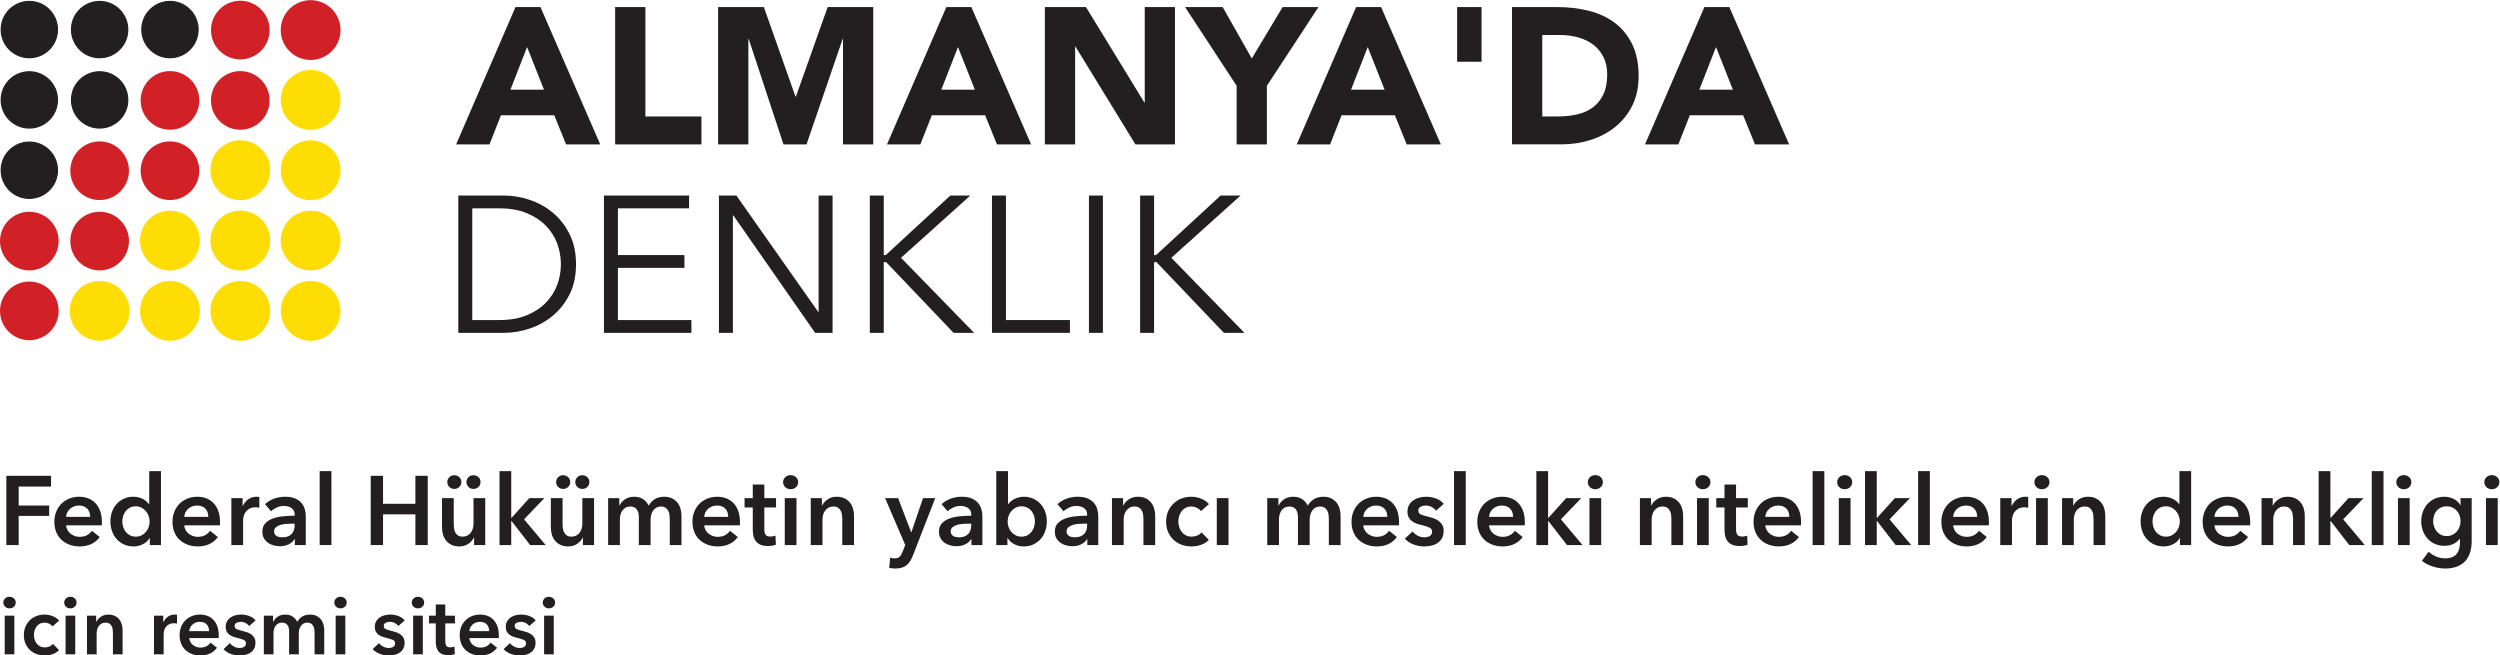 <?xml version="1.0" encoding="UTF-8" standalone="no"?>
<svg
   xmlns:dc="http://purl.org/dc/elements/1.1/"
   xmlns:cc="http://creativecommons.org/ns#"
   xmlns:rdf="http://www.w3.org/1999/02/22-rdf-syntax-ns#"
   xmlns:svg="http://www.w3.org/2000/svg"
   xmlns="http://www.w3.org/2000/svg"
   viewBox="0 0 579.325 151.893"
   height="151.893"
   width="579.325"
   xml:space="preserve"
   id="svg2"
   version="1.1"><defs
     id="defs6" /><g
     transform="matrix(1.333,0,0,-1.333,-1.9799913e-4,151.893)"
     id="g10"><g
       transform="scale(0.1)"
       id="g12"><path
         id="path14"
         style="fill:#231f20;fill-opacity:1;fill-rule:nonzero;stroke:none"
         d="M 11.051,312.32 H 88.738 V 293.617 H 32.465 v -32.976 h 53.043 v -18.02 h -53.043 v -50.66 H 11.051 V 312.32" /><path
         id="path16"
         style="fill:#231f20;fill-opacity:1;fill-rule:nonzero;stroke:none"
         d="m 156.742,240.926 c 0,2.594 -0.371,5.094 -1.105,7.469 -0.739,2.382 -1.903,4.484 -3.485,6.289 -1.589,1.816 -3.601,3.261 -6.035,4.336 -2.441,1.078 -5.301,1.621 -8.59,1.621 -6.117,0 -11.3,-1.844 -15.55,-5.528 -4.25,-3.683 -6.606,-8.418 -7.055,-14.187 z m 20.399,-9.192 c 0,-0.91 0,-1.804 0,-2.714 0,-0.911 -0.055,-1.817 -0.168,-2.723 h -62.051 c 0.223,-2.949 0.992,-5.637 2.297,-8.07 1.297,-2.442 3.031,-4.539 5.183,-6.297 2.149,-1.758 4.59,-3.145 7.309,-4.16 2.723,-1.028 5.555,-1.536 8.504,-1.536 5.098,0 9.402,0.942 12.918,2.817 3.512,1.863 6.402,4.441 8.668,7.73 l 13.601,-10.886 c -8.05,-10.879 -19.718,-16.321 -35.023,-16.321 -6.348,0 -12.184,0.996 -17.512,2.981 -5.324,1.98 -9.937,4.785 -13.851,8.418 -3.911,3.625 -6.973,8.078 -9.18,13.34 -2.211,5.273 -3.312,11.25 -3.312,17.941 0,6.57 1.102,12.547 3.312,17.926 2.207,5.383 5.238,9.976 9.094,13.777 3.851,3.793 8.418,6.738 13.683,8.836 5.27,2.094 10.969,3.145 17.086,3.145 5.668,0 10.91,-0.93 15.731,-2.801 4.812,-1.871 8.976,-4.649 12.492,-8.332 3.512,-3.688 6.262,-8.278 8.242,-13.774 1.984,-5.5 2.977,-11.926 2.977,-19.297" /><path
         id="path18"
         style="fill:#231f20;fill-opacity:1;fill-rule:nonzero;stroke:none"
         d="m 212.672,233.102 c 0,-3.172 0.476,-6.348 1.445,-9.524 0.961,-3.172 2.403,-6.004 4.328,-8.504 1.93,-2.488 4.368,-4.531 7.313,-6.113 2.949,-1.594 6.406,-2.383 10.371,-2.383 3.738,0 7.086,0.762 10.027,2.293 2.949,1.535 5.469,3.547 7.571,6.035 2.093,2.492 3.679,5.293 4.757,8.418 1.079,3.117 1.614,6.262 1.614,9.438 0,3.172 -0.535,6.343 -1.614,9.519 -1.078,3.172 -2.664,6.004 -4.757,8.496 -2.102,2.5 -4.622,4.532 -7.571,6.121 -2.941,1.582 -6.289,2.375 -10.027,2.375 -3.965,0 -7.422,-0.761 -10.371,-2.285 -2.945,-1.535 -5.383,-3.554 -7.313,-6.035 -1.925,-2.5 -3.367,-5.305 -4.328,-8.418 -0.969,-3.113 -1.445,-6.262 -1.445,-9.433 z m 67.148,-41.141 h -19.382 v 12.234 h -0.34 c -2.832,-4.757 -6.774,-8.39 -11.813,-10.879 -5.043,-2.492 -10.457,-3.742 -16.234,-3.742 -6.235,0 -11.817,1.164 -16.746,3.489 -4.93,2.324 -9.121,5.441 -12.578,9.355 -3.457,3.906 -6.122,8.496 -7.993,13.77 -1.867,5.261 -2.804,10.898 -2.804,16.914 0,6.003 0.961,11.613 2.89,16.828 1.922,5.211 4.645,9.746 8.16,13.601 3.508,3.848 7.704,6.883 12.583,9.09 4.867,2.215 10.195,3.317 15.976,3.317 3.738,0 7.082,-0.426 10.027,-1.274 2.95,-0.851 5.528,-1.898 7.735,-3.144 2.215,-1.25 4.113,-2.61 5.699,-4.082 1.586,-1.473 2.891,-2.891 3.91,-4.25 h 0.508 V 320.48 H 279.82 V 191.961" /><path
         id="path20"
         style="fill:#231f20;fill-opacity:1;fill-rule:nonzero;stroke:none"
         d="m 362.102,240.926 c 0,2.594 -0.372,5.094 -1.11,7.469 -0.738,2.382 -1.898,4.484 -3.48,6.289 -1.594,1.816 -3.606,3.261 -6.035,4.336 -2.446,1.078 -5.305,1.621 -8.59,1.621 -6.117,0 -11.305,-1.844 -15.551,-5.528 -4.254,-3.683 -6.609,-8.418 -7.059,-14.187 z m 20.394,-9.192 c 0,-0.91 0,-1.804 0,-2.714 0,-0.911 -0.055,-1.817 -0.168,-2.723 h -62.051 c 0.227,-2.949 0.993,-5.637 2.297,-8.07 1.297,-2.442 3.031,-4.539 5.184,-6.297 2.148,-1.758 4.59,-3.145 7.308,-4.16 2.723,-1.028 5.555,-1.536 8.504,-1.536 5.098,0 9.403,0.942 12.918,2.817 3.512,1.863 6.403,4.441 8.668,7.73 l 13.606,-10.886 c -8.055,-10.879 -19.723,-16.321 -35.028,-16.321 -6.347,0 -12.179,0.996 -17.507,2.981 -5.329,1.98 -9.942,4.785 -13.856,8.418 -3.91,3.625 -6.973,8.078 -9.18,13.34 -2.211,5.273 -3.312,11.25 -3.312,17.941 0,6.57 1.101,12.547 3.312,17.926 2.207,5.383 5.243,9.976 9.094,13.777 3.852,3.793 8.418,6.738 13.688,8.836 5.265,2.094 10.965,3.145 17.086,3.145 5.668,0 10.906,-0.93 15.726,-2.801 4.813,-1.871 8.981,-4.649 12.492,-8.332 3.512,-3.688 6.262,-8.278 8.243,-13.774 1.984,-5.5 2.976,-11.926 2.976,-19.297" /><path
         id="path22"
         style="fill:#231f20;fill-opacity:1;fill-rule:nonzero;stroke:none"
         d="m 402.219,273.559 h 19.551 v -13.602 h 0.335 c 2.266,4.762 5.438,8.613 9.52,11.563 4.082,2.945 8.84,4.418 14.277,4.418 0.797,0 1.649,-0.028 2.555,-0.083 0.902,-0.058 1.699,-0.199 2.379,-0.425 v -18.696 c -1.359,0.332 -2.523,0.567 -3.488,0.672 -0.961,0.11 -1.899,0.168 -2.801,0.168 -4.649,0 -8.391,-0.84 -11.223,-2.539 -2.832,-1.699 -5.043,-3.75 -6.629,-6.125 -1.59,-2.383 -2.664,-4.82 -3.226,-7.312 -0.574,-2.493 -0.852,-4.473 -0.852,-5.95 v -43.687 h -20.398 v 81.598" /><path
         id="path24"
         style="fill:#231f20;fill-opacity:1;fill-rule:nonzero;stroke:none"
         d="m 512.207,229.184 h -4.59 c -3.285,0 -6.742,-0.133 -10.371,-0.418 -3.629,-0.286 -6.969,-0.911 -10.027,-1.875 -3.059,-0.957 -5.614,-2.325 -7.649,-4.075 -2.043,-1.765 -3.062,-4.168 -3.062,-7.222 0,-1.938 0.426,-3.547 1.273,-4.848 0.852,-1.308 1.953,-2.351 3.317,-3.144 1.359,-0.797 2.89,-1.368 4.59,-1.707 1.699,-0.332 3.398,-0.508 5.097,-0.508 7.028,0 12.356,1.875 15.985,5.617 3.625,3.738 5.437,8.836 5.437,15.293 z m 0.344,-26.856 h -0.516 c -2.035,-3.633 -5.324,-6.601 -9.855,-8.926 -4.535,-2.324 -9.692,-3.484 -15.469,-3.484 -3.293,0 -6.715,0.43 -10.285,1.277 -3.574,0.852 -6.86,2.27 -9.863,4.25 -3.004,1.985 -5.5,4.59 -7.481,7.821 -1.98,3.222 -2.973,7.218 -2.973,11.984 0,6.121 1.727,10.984 5.184,14.617 3.457,3.625 7.906,6.406 13.348,8.332 5.437,1.922 11.472,3.203 18.101,3.828 6.633,0.614 13.117,0.926 19.465,0.926 v 2.043 c 0,5.106 -1.84,8.867 -5.523,11.309 -3.688,2.441 -8.075,3.652 -13.172,3.652 -4.313,0 -8.449,-0.906 -12.414,-2.715 -3.969,-1.816 -7.254,-4.023 -9.86,-6.633 l -10.539,12.411 c 4.645,4.304 10,7.535 16.063,9.691 6.066,2.148 12.215,3.227 18.449,3.227 7.25,0 13.227,-1.02 17.934,-3.059 4.703,-2.039 8.414,-4.703 11.132,-7.992 2.719,-3.285 4.618,-6.961 5.7,-11.043 1.074,-4.082 1.609,-8.164 1.609,-12.246 v -49.637 h -19.035 v 10.367" /><path
         id="path26"
         style="fill:#231f20;fill-opacity:1;fill-rule:nonzero;stroke:none"
         d="m 555.723,320.48 h 20.398 V 191.961 H 555.723 V 320.48" /><path
         id="path28"
         style="fill:#231f20;fill-opacity:1;fill-rule:nonzero;stroke:none"
         d="m 644.469,312.32 h 21.414 v -48.625 h 56.265 v 48.625 h 21.426 V 191.961 H 722.148 V 245.34 H 665.883 V 191.961 H 644.469 V 312.32" /><path
         id="path30"
         style="fill:#231f20;fill-opacity:1;fill-rule:nonzero;stroke:none"
         d="m 810.898,301.441 c 0,3.168 1.133,5.946 3.399,8.325 2.266,2.382 5.156,3.574 8.672,3.574 3.496,0 6.445,-1.137 8.828,-3.402 2.383,-2.266 3.574,-5.098 3.574,-8.497 0,-3.402 -1.191,-6.234 -3.574,-8.5 -2.383,-2.269 -5.332,-3.406 -8.828,-3.406 -3.516,0 -6.406,1.192 -8.672,3.574 -2.266,2.379 -3.399,5.153 -3.399,8.332 z m -33.32,0 c 0,3.168 1.133,5.946 3.399,8.325 2.265,2.382 5.156,3.574 8.671,3.574 3.497,0 6.446,-1.137 8.829,-3.402 2.382,-2.266 3.574,-5.098 3.574,-8.497 0,-3.402 -1.192,-6.234 -3.574,-8.5 -2.383,-2.269 -5.332,-3.406 -8.829,-3.406 -3.515,0 -6.406,1.192 -8.671,3.574 -2.266,2.379 -3.399,5.153 -3.399,8.332 z m 65.957,-109.48 H 824.16 v 13.086 h -0.351 c -1.817,-4.074 -4.961,-7.68 -9.434,-10.793 -4.473,-3.117 -9.766,-4.68 -15.898,-4.68 -5.332,0 -9.883,0.938 -13.672,2.813 -3.809,1.867 -6.914,4.328 -9.356,7.394 -2.441,3.059 -4.219,6.571 -5.351,10.535 -1.133,3.965 -1.7,8.047 -1.7,12.239 v 51.004 h 20.391 v -45.223 c 0,-2.371 0.176,-4.871 0.508,-7.481 0.351,-2.609 1.074,-4.953 2.207,-7.05 1.133,-2.102 2.695,-3.828 4.687,-5.188 1.973,-1.355 4.61,-2.039 7.891,-2.039 3.184,0 5.977,0.652 8.418,1.953 2.441,1.309 4.434,2.981 5.957,5.02 1.523,2.043 2.695,4.383 3.477,7.051 0.8,2.664 1.191,5.363 1.191,8.078 v 44.879 h 20.41 v -81.598" /><path
         id="path32"
         style="fill:#231f20;fill-opacity:1;fill-rule:nonzero;stroke:none"
         d="m 868.34,320.48 h 20.41 v -81.265 h 0.508 l 30.937,34.344 h 26.172 l -35.351,-36.895 37.578,-44.703 h -27.031 l -32.305,41.812 H 888.75 V 191.961 H 868.34 V 320.48" /><path
         id="path34"
         style="fill:#231f20;fill-opacity:1;fill-rule:nonzero;stroke:none"
         d="m 1000.1,301.441 c 0,3.168 1.13,5.946 3.4,8.325 2.26,2.382 5.15,3.574 8.67,3.574 3.51,0 6.46,-1.137 8.85,-3.402 2.38,-2.266 3.55,-5.098 3.55,-8.497 0,-3.402 -1.17,-6.234 -3.55,-8.5 -2.39,-2.269 -5.34,-3.406 -8.85,-3.406 -3.52,0 -6.41,1.192 -8.67,3.574 -2.27,2.379 -3.4,5.153 -3.4,8.332 z m -33.323,0 c 0,3.168 1.133,5.946 3.399,8.325 2.265,2.382 5.156,3.574 8.672,3.574 3.515,0 6.465,-1.137 8.847,-3.402 2.383,-2.266 3.575,-5.098 3.575,-8.497 0,-3.402 -1.192,-6.234 -3.575,-8.5 -2.382,-2.269 -5.332,-3.406 -8.847,-3.406 -3.516,0 -6.407,1.192 -8.672,3.574 -2.266,2.379 -3.399,5.153 -3.399,8.332 z m 65.953,-109.48 h -19.37 v 13.086 h -0.33 c -1.82,-4.074 -4.96,-7.68 -9.44,-10.793 -4.488,-3.117 -9.781,-4.68 -15.895,-4.68 -5.332,0 -9.902,0.938 -13.691,2.813 -3.789,1.867 -6.914,4.328 -9.356,7.394 -2.441,3.059 -4.218,6.571 -5.351,10.535 -1.133,3.965 -1.699,8.047 -1.699,12.239 v 51.004 h 20.41 v -45.223 c 0,-2.371 0.156,-4.871 0.508,-7.481 0.332,-2.609 1.074,-4.953 2.207,-7.05 1.132,-2.102 2.695,-3.828 4.668,-5.188 1.992,-1.355 4.629,-2.039 7.91,-2.039 3.164,0 5.976,0.652 8.419,1.953 2.44,1.309 4.41,2.981 5.94,5.02 1.54,2.043 2.69,4.383 3.49,7.051 0.78,2.664 1.19,5.363 1.19,8.078 v 44.879 h 20.39 v -81.598" /><path
         id="path36"
         style="fill:#231f20;fill-opacity:1;fill-rule:nonzero;stroke:none"
         d="m 1154.63,275.938 c 5.33,0 9.88,-0.93 13.69,-2.801 3.79,-1.871 6.89,-4.336 9.34,-7.399 2.44,-3.062 4.22,-6.574 5.35,-10.539 1.13,-3.972 1.7,-8.047 1.7,-12.246 v -50.992 h -20.39 v 45.223 c 0,2.371 -0.18,4.863 -0.51,7.468 -0.35,2.61 -1.08,4.961 -2.21,7.063 -1.13,2.09 -2.69,3.828 -4.69,5.183 -1.97,1.36 -4.61,2.043 -7.89,2.043 -3.18,0 -5.89,-0.683 -8.16,-2.043 -2.27,-1.355 -4.14,-3.113 -5.61,-5.269 -1.48,-2.152 -2.55,-4.563 -3.24,-7.231 -0.68,-2.656 -1.01,-5.293 -1.01,-7.898 v -44.539 h -20.41 v 49.297 c 0,5.105 -1.21,9.324 -3.66,12.664 -2.42,3.34 -6.25,5.019 -11.46,5.019 -3.07,0 -5.72,-0.656 -7.99,-1.953 -2.27,-1.308 -4.12,-2.976 -5.53,-5.019 -1.42,-2.039 -2.5,-4.395 -3.24,-7.051 -0.72,-2.664 -1.09,-5.363 -1.09,-8.074 v -44.883 h -20.41 v 81.598 h 19.39 v -13.09 h 0.33 c 0.9,2.043 2.13,3.965 3.66,5.781 1.54,1.813 3.34,3.453 5.45,4.93 2.09,1.472 4.49,2.633 7.22,3.484 2.72,0.848 5.72,1.274 9.01,1.274 6.34,0 11.62,-1.415 15.8,-4.247 4.2,-2.839 7.42,-6.578 9.7,-11.222 2.72,4.984 6.35,8.808 10.88,11.476 4.53,2.66 9.85,3.993 15.98,3.993" /><path
         id="path38"
         style="fill:#231f20;fill-opacity:1;fill-rule:nonzero;stroke:none"
         d="m 1265.98,240.926 c 0,2.594 -0.37,5.094 -1.12,7.469 -0.72,2.382 -1.89,4.484 -3.47,6.289 -1.59,1.816 -3.6,3.261 -6.04,4.336 -2.44,1.078 -5.29,1.621 -8.59,1.621 -6.12,0 -11.29,-1.844 -15.55,-5.528 -4.26,-3.683 -6.6,-8.418 -7.05,-14.187 z m 20.39,-9.192 c 0,-0.91 0,-1.804 0,-2.714 0,-0.911 -0.06,-1.817 -0.16,-2.723 h -62.05 c 0.22,-2.949 0.98,-5.637 2.29,-8.07 1.3,-2.442 3.02,-4.539 5.19,-6.297 2.15,-1.758 4.59,-3.145 7.31,-4.16 2.71,-1.028 5.54,-1.536 8.49,-1.536 5.1,0 9.42,0.942 12.93,2.817 3.5,1.863 6.39,4.441 8.67,7.73 l 13.6,-10.886 c -8.05,-10.879 -19.73,-16.321 -35.02,-16.321 -6.35,0 -12.19,0.996 -17.52,2.981 -5.31,1.98 -9.94,4.785 -13.85,8.418 -3.91,3.625 -6.97,8.078 -9.18,13.34 -2.21,5.273 -3.32,11.25 -3.32,17.941 0,6.57 1.11,12.547 3.32,17.926 2.21,5.383 5.23,9.976 9.1,13.777 3.85,3.793 8.4,6.738 13.67,8.836 5.28,2.094 10.98,3.145 17.09,3.145 5.67,0 10.9,-0.93 15.73,-2.801 4.82,-1.871 8.98,-4.649 12.5,-8.332 3.51,-3.688 6.25,-8.278 8.24,-13.774 1.99,-5.5 2.97,-11.926 2.97,-19.297" /><path
         id="path40"
         style="fill:#231f20;fill-opacity:1;fill-rule:nonzero;stroke:none"
         d="m 1294.36,257.242 v 16.317 h 14.27 v 23.629 h 20.08 v -23.629 h 20.39 v -16.317 h -20.39 v -37.91 c 0,-3.633 0.65,-6.633 1.95,-9.016 1.29,-2.382 4.22,-3.574 8.75,-3.574 1.37,0 2.84,0.149 4.42,0.434 1.58,0.281 3.01,0.703 4.26,1.277 l 0.68,-15.984 c -1.82,-0.676 -3.98,-1.211 -6.47,-1.614 -2.5,-0.402 -4.88,-0.593 -7.14,-0.593 -5.43,0 -9.87,0.758 -13.27,2.293 -3.39,1.535 -6.09,3.625 -8.06,6.289 -1.99,2.668 -3.34,5.722 -4.08,9.179 -0.75,3.457 -1.12,7.168 -1.12,11.133 v 38.086 h -14.27" /><path
         id="path42"
         style="fill:#231f20;fill-opacity:1;fill-rule:nonzero;stroke:none"
         d="m 1364.24,273.559 h 20.39 v -81.598 h -20.39 z m -2.89,27.711 c 0,3.285 1.21,6.148 3.65,8.585 2.44,2.434 5.53,3.653 9.26,3.653 3.75,0 6.89,-1.164 9.43,-3.485 2.56,-2.324 3.83,-5.242 3.83,-8.753 0,-3.516 -1.27,-6.434 -3.83,-8.754 -2.54,-2.325 -5.68,-3.489 -9.43,-3.489 -3.73,0 -6.82,1.219 -9.26,3.653 -2.44,2.437 -3.65,5.3 -3.65,8.59" /><path
         id="path44"
         style="fill:#231f20;fill-opacity:1;fill-rule:nonzero;stroke:none"
         d="m 1409.45,273.559 h 19.38 v -13.09 h 0.35 c 1.8,4.078 4.94,7.676 9.43,10.797 4.48,3.117 9.77,4.672 15.88,4.672 5.33,0 9.9,-0.93 13.69,-2.801 3.81,-1.871 6.92,-4.336 9.36,-7.399 2.44,-3.062 4.22,-6.574 5.35,-10.539 1.13,-3.972 1.7,-8.047 1.7,-12.246 v -50.992 h -20.39 v 45.223 c 0,2.371 -0.18,4.863 -0.51,7.468 -0.35,2.61 -1.09,4.961 -2.23,7.063 -1.13,2.09 -2.69,3.828 -4.66,5.183 -2,1.36 -4.63,2.043 -7.91,2.043 -3.28,0 -6.12,-0.656 -8.5,-1.953 -2.38,-1.308 -4.34,-2.976 -5.86,-5.019 -1.54,-2.039 -2.69,-4.395 -3.49,-7.051 -0.79,-2.664 -1.2,-5.363 -1.2,-8.074 v -44.883 h -20.39 v 81.598" /><path
         id="path46"
         style="fill:#231f20;fill-opacity:1;fill-rule:nonzero;stroke:none"
         d="m 1538.65,273.559 h 22.6 l 22.79,-59.336 h 0.34 l 20.23,59.336 h 21.25 l -38.59,-99.11 c -1.47,-3.738 -3.07,-7.051 -4.77,-9.941 -1.7,-2.891 -3.73,-5.332 -6.11,-7.317 -2.39,-1.98 -5.18,-3.484 -8.42,-4.5 -3.22,-1.027 -7.11,-1.535 -11.64,-1.535 -1.7,0 -3.44,0.09 -5.2,0.254 -1.75,0.18 -3.53,0.488 -5.35,0.938 l 1.7,17.675 c 1.37,-0.449 2.7,-0.761 4,-0.925 1.31,-0.176 2.52,-0.254 3.66,-0.254 2.15,0 3.96,0.254 5.45,0.761 1.46,0.508 2.71,1.297 3.73,2.383 1.01,1.075 1.93,2.403 2.71,3.992 0.8,1.583 1.64,3.458 2.56,5.61 l 4.08,10.371 -35.02,81.598" /><path
         id="path48"
         style="fill:#231f20;fill-opacity:1;fill-rule:nonzero;stroke:none"
         d="m 1688.42,229.184 h -4.59 c -3.3,0 -6.74,-0.133 -10.37,-0.418 -3.64,-0.286 -6.98,-0.911 -10.04,-1.875 -3.05,-0.957 -5.61,-2.325 -7.64,-4.075 -2.05,-1.765 -3.07,-4.168 -3.07,-7.222 0,-1.938 0.43,-3.547 1.27,-4.848 0.86,-1.308 1.96,-2.351 3.32,-3.144 1.37,-0.797 2.9,-1.368 4.59,-1.707 1.7,-0.332 3.4,-0.508 5.1,-0.508 7.03,0 12.37,1.875 15.98,5.617 3.63,3.738 5.45,8.836 5.45,15.293 z m 0.33,-26.856 h -0.51 c -2.03,-3.633 -5.33,-6.601 -9.86,-8.926 -4.53,-2.324 -9.69,-3.484 -15.47,-3.484 -3.28,0 -6.72,0.43 -10.27,1.277 -3.58,0.852 -6.88,2.27 -9.87,4.25 -3,1.985 -5.5,4.59 -7.48,7.821 -1.99,3.222 -2.97,7.218 -2.97,11.984 0,6.121 1.72,10.984 5.18,14.617 3.46,3.625 7.91,6.406 13.34,8.332 5.45,1.922 11.48,3.203 18.11,3.828 6.64,0.614 13.12,0.926 19.47,0.926 v 2.043 c 0,5.106 -1.86,8.867 -5.53,11.309 -3.69,2.441 -8.07,3.652 -13.18,3.652 -4.3,0 -8.44,-0.906 -12.41,-2.715 -3.96,-1.816 -7.24,-4.023 -9.86,-6.633 l -10.53,12.411 c 4.63,4.304 10,7.535 16.06,9.691 6.05,2.148 12.21,3.227 18.44,3.227 7.26,0 13.24,-1.02 17.95,-3.059 4.68,-2.039 8.41,-4.703 11.13,-7.992 2.71,-3.285 4.61,-6.961 5.68,-11.043 1.08,-4.082 1.62,-8.164 1.62,-12.246 v -49.637 h -19.04 v 10.367" /><path
         id="path50"
         style="fill:#231f20;fill-opacity:1;fill-rule:nonzero;stroke:none"
         d="m 1799.08,233.102 c 0,3.171 -0.49,6.32 -1.44,9.433 -0.96,3.113 -2.41,5.918 -4.34,8.418 -1.93,2.481 -4.35,4.5 -7.3,6.035 -2.95,1.524 -6.41,2.285 -10.37,2.285 -3.75,0 -7.09,-0.793 -10.04,-2.375 -2.95,-1.589 -5.47,-3.621 -7.56,-6.121 -2.11,-2.492 -3.69,-5.324 -4.77,-8.496 -1.07,-3.176 -1.6,-6.347 -1.6,-9.519 0,-3.176 0.53,-6.321 1.6,-9.438 1.08,-3.125 2.66,-5.926 4.77,-8.418 2.09,-2.488 4.61,-4.5 7.56,-6.035 2.95,-1.531 6.29,-2.293 10.04,-2.293 3.96,0 7.42,0.789 10.37,2.383 2.95,1.582 5.37,3.625 7.3,6.113 1.93,2.5 3.38,5.332 4.34,8.504 0.95,3.176 1.44,6.352 1.44,9.524 z m -46.76,87.378 v -57.292 h 0.51 c 1.04,1.359 2.33,2.777 3.93,4.25 1.58,1.472 3.47,2.832 5.68,4.082 2.21,1.246 4.79,2.293 7.74,3.144 2.95,0.848 6.28,1.274 10.03,1.274 5.79,0 11.1,-1.102 15.98,-3.317 4.86,-2.207 9.06,-5.242 12.58,-9.09 3.52,-3.855 6.23,-8.39 8.16,-13.601 1.92,-5.215 2.89,-10.825 2.89,-16.828 0,-6.016 -0.93,-11.653 -2.81,-16.914 -1.87,-5.274 -4.53,-9.864 -7.99,-13.77 -3.45,-3.914 -7.65,-7.031 -12.57,-9.355 -4.93,-2.325 -10.51,-3.489 -16.74,-3.489 -5.78,0 -11.19,1.25 -16.25,3.742 -5.04,2.489 -8.99,6.122 -11.8,10.879 h -0.35 v -12.234 h -19.38 V 320.48 h 20.39" /><path
         id="path52"
         style="fill:#231f20;fill-opacity:1;fill-rule:nonzero;stroke:none"
         d="m 1889.86,229.184 h -4.59 c -3.3,0 -6.73,-0.133 -10.37,-0.418 -3.63,-0.286 -6.97,-0.911 -10.04,-1.875 -3.04,-0.957 -5.6,-2.325 -7.63,-4.075 -2.05,-1.765 -3.07,-4.168 -3.07,-7.222 0,-1.938 0.43,-3.547 1.27,-4.848 0.86,-1.308 1.95,-2.351 3.32,-3.144 1.37,-0.797 2.89,-1.368 4.59,-1.707 1.7,-0.332 3.4,-0.508 5.1,-0.508 7.03,0 12.36,1.875 15.97,5.617 3.64,3.738 5.45,8.836 5.45,15.293 z m 0.34,-26.856 h -0.51 c -2.03,-3.633 -5.33,-6.601 -9.87,-8.926 -4.53,-2.324 -9.68,-3.484 -15.46,-3.484 -3.29,0 -6.72,0.43 -10.28,1.277 -3.57,0.852 -6.87,2.27 -9.86,4.25 -3.01,1.985 -5.51,4.59 -7.48,7.821 -1.99,3.222 -2.97,7.218 -2.97,11.984 0,6.121 1.72,10.984 5.18,14.617 3.45,3.625 7.91,6.406 13.34,8.332 5.44,1.922 11.48,3.203 18.1,3.828 6.64,0.614 13.13,0.926 19.47,0.926 v 2.043 c 0,5.106 -1.85,8.867 -5.52,11.309 -3.7,2.441 -8.07,3.652 -13.19,3.652 -4.29,0 -8.44,-0.906 -12.4,-2.715 -3.96,-1.816 -7.25,-4.023 -9.86,-6.633 l -10.53,12.411 c 4.63,4.304 10,7.535 16.05,9.691 6.06,2.148 12.21,3.227 18.44,3.227 7.27,0 13.24,-1.02 17.95,-3.059 4.69,-2.039 8.42,-4.703 11.13,-7.992 2.72,-3.285 4.61,-6.961 5.69,-11.043 1.07,-4.082 1.62,-8.164 1.62,-12.246 v -49.637 h -19.04 v 10.367" /><path
         id="path54"
         style="fill:#231f20;fill-opacity:1;fill-rule:nonzero;stroke:none"
         d="m 1933.03,273.559 h 19.39 v -13.09 h 0.33 c 1.82,4.078 4.96,7.676 9.44,10.797 4.47,3.117 9.78,4.672 15.9,4.672 5.33,0 9.88,-0.93 13.69,-2.801 3.79,-1.871 6.91,-4.336 9.33,-7.399 2.44,-3.062 4.22,-6.574 5.37,-10.539 1.14,-3.972 1.7,-8.047 1.7,-12.246 v -50.992 h -20.41 v 45.223 c 0,2.371 -0.17,4.863 -0.5,7.468 -0.34,2.61 -1.08,4.961 -2.21,7.063 -1.13,2.09 -2.7,3.828 -4.67,5.183 -1.99,1.36 -4.63,2.043 -7.91,2.043 -3.3,0 -6.13,-0.656 -8.5,-1.953 -2.38,-1.308 -4.33,-2.976 -5.87,-5.019 -1.53,-2.039 -2.7,-4.395 -3.48,-7.051 -0.8,-2.664 -1.19,-5.363 -1.19,-8.074 v -44.883 h -20.41 v 81.598" /><path
         id="path56"
         style="fill:#231f20;fill-opacity:1;fill-rule:nonzero;stroke:none"
         d="m 2087.73,250.953 c -1.58,2.266 -3.96,4.16 -7.14,5.684 -3.17,1.543 -6.41,2.304 -9.69,2.304 -3.73,0 -7.03,-0.761 -9.86,-2.304 -2.84,-1.524 -5.18,-3.535 -7.06,-6.028 -1.87,-2.5 -3.26,-5.3 -4.16,-8.418 -0.91,-3.113 -1.36,-6.257 -1.36,-9.429 0,-3.176 0.49,-6.321 1.44,-9.438 0.96,-3.125 2.4,-5.926 4.34,-8.418 1.93,-2.488 4.33,-4.5 7.22,-6.035 2.9,-1.531 6.27,-2.293 10.12,-2.293 3.17,0 6.35,0.625 9.51,1.875 3.19,1.238 5.73,3.059 7.66,5.438 l 12.75,-12.918 c -3.39,-3.633 -7.73,-6.438 -13,-8.418 -5.28,-1.985 -10.96,-2.981 -17.09,-2.981 -6,0 -11.7,0.969 -17.07,2.895 -5.39,1.922 -10.1,4.761 -14.13,8.504 -4.02,3.742 -7.18,8.269 -9.51,13.593 -2.32,5.332 -3.49,11.399 -3.49,18.196 0,6.57 1.17,12.515 3.49,17.847 2.33,5.325 5.47,9.86 9.44,13.602 3.96,3.738 8.57,6.629 13.84,8.668 5.28,2.039 10.92,3.059 16.92,3.059 6.01,0 11.81,-1.133 17.42,-3.399 5.63,-2.269 10.06,-5.387 13.36,-9.351 l -13.95,-12.235" /><path
         id="path58"
         style="fill:#231f20;fill-opacity:1;fill-rule:nonzero;stroke:none"
         d="m 2115.27,273.559 h 20.39 v -81.598 h -20.39 v 81.598" /><path
         id="path60"
         style="fill:#231f20;fill-opacity:1;fill-rule:nonzero;stroke:none"
         d="m 2300.39,275.938 c 5.33,0 9.9,-0.93 13.69,-2.801 3.79,-1.871 6.92,-4.336 9.36,-7.399 2.42,-3.062 4.22,-6.574 5.35,-10.539 1.13,-3.972 1.7,-8.047 1.7,-12.246 v -50.992 h -20.41 v 45.223 c 0,2.371 -0.16,4.863 -0.51,7.468 -0.33,2.61 -1.07,4.961 -2.21,7.063 -1.13,2.09 -2.69,3.828 -4.66,5.183 -2,1.36 -4.63,2.043 -7.91,2.043 -3.17,0 -5.9,-0.683 -8.17,-2.043 -2.26,-1.355 -4.14,-3.113 -5.6,-5.269 -1.47,-2.152 -2.54,-4.563 -3.23,-7.231 -0.68,-2.656 -1.03,-5.293 -1.03,-7.898 v -44.539 h -20.39 v 49.297 c 0,5.105 -1.21,9.324 -3.66,12.664 -2.44,3.34 -6.26,5.019 -11.48,5.019 -3.05,0 -5.72,-0.656 -7.99,-1.953 -2.26,-1.308 -4.1,-2.976 -5.53,-5.019 -1.4,-2.039 -2.48,-4.395 -3.22,-7.051 -0.74,-2.664 -1.11,-5.363 -1.11,-8.074 v -44.883 h -20.39 v 81.598 h 19.37 v -13.09 h 0.35 c 0.9,2.043 2.11,3.965 3.66,5.781 1.52,1.813 3.34,3.453 5.43,4.93 2.11,1.472 4.51,2.633 7.22,3.484 2.72,0.848 5.73,1.274 9.01,1.274 6.35,0 11.62,-1.415 15.82,-4.247 4.2,-2.839 7.42,-6.578 9.69,-11.222 2.71,4.984 6.34,8.808 10.87,11.476 4.54,2.66 9.87,3.993 15.98,3.993" /><path
         id="path62"
         style="fill:#231f20;fill-opacity:1;fill-rule:nonzero;stroke:none"
         d="m 2411.74,240.926 c 0,2.594 -0.37,5.094 -1.1,7.469 -0.74,2.382 -1.89,4.484 -3.49,6.289 -1.58,1.816 -3.6,3.261 -6.04,4.336 -2.42,1.078 -5.29,1.621 -8.57,1.621 -6.13,0 -11.31,-1.844 -15.57,-5.528 -4.24,-3.683 -6.6,-8.418 -7.05,-14.187 z m 20.41,-9.192 c 0,-0.91 0,-1.804 0,-2.714 0,-0.911 -0.06,-1.817 -0.18,-2.723 h -62.05 c 0.24,-2.949 1,-5.637 2.31,-8.07 1.29,-2.442 3.02,-4.539 5.17,-6.297 2.15,-1.758 4.59,-3.145 7.31,-4.16 2.73,-1.028 5.56,-1.536 8.51,-1.536 5.1,0 9.4,0.942 12.91,2.817 3.52,1.863 6.41,4.441 8.67,7.73 l 13.6,-10.886 c -8.05,-10.879 -19.71,-16.321 -35.02,-16.321 -6.35,0 -12.17,0.996 -17.5,2.981 -5.33,1.98 -9.94,4.785 -13.87,8.418 -3.9,3.625 -6.95,8.078 -9.18,13.34 -2.2,5.273 -3.3,11.25 -3.3,17.941 0,6.57 1.1,12.547 3.3,17.926 2.23,5.383 5.26,9.976 9.1,13.777 3.85,3.793 8.42,6.738 13.7,8.836 5.27,2.094 10.95,3.145 17.08,3.145 5.67,0 10.9,-0.93 15.73,-2.801 4.8,-1.871 8.96,-4.649 12.48,-8.332 3.51,-3.688 6.27,-8.278 8.26,-13.774 1.97,-5.5 2.97,-11.926 2.97,-19.297" /><path
         id="path64"
         style="fill:#231f20;fill-opacity:1;fill-rule:nonzero;stroke:none"
         d="m 2496.58,251.805 c -1.81,2.371 -4.31,4.441 -7.48,6.199 -3.18,1.758 -6.64,2.637 -10.37,2.637 -3.3,0 -6.29,-0.684 -9.02,-2.043 -2.72,-1.356 -4.08,-3.621 -4.08,-6.793 0,-3.176 1.5,-5.422 4.51,-6.719 3,-1.313 7.4,-2.641 13.18,-3.996 3.05,-0.684 6.13,-1.594 9.26,-2.727 3.12,-1.133 5.96,-2.625 8.49,-4.5 2.56,-1.867 4.63,-4.187 6.22,-6.972 1.58,-2.774 2.38,-6.145 2.38,-10.11 0,-4.988 -0.94,-9.207 -2.81,-12.664 -1.88,-3.457 -4.36,-6.269 -7.48,-8.418 -3.11,-2.16 -6.74,-3.711 -10.88,-4.679 -4.14,-0.957 -8.42,-1.446 -12.84,-1.446 -6.34,0 -12.52,1.164 -18.53,3.489 -6,2.324 -11,5.632 -14.96,9.949 l 13.44,12.582 c 2.26,-2.953 5.21,-5.395 8.84,-7.317 3.62,-1.925 7.64,-2.89 12.07,-2.89 1.47,0 2.97,0.176 4.5,0.508 1.54,0.339 2.94,0.878 4.25,1.621 1.29,0.73 2.35,1.726 3.15,2.968 0.78,1.25 1.19,2.782 1.19,4.59 0,3.406 -1.56,5.84 -4.69,7.313 -3.1,1.476 -7.79,2.953 -14.02,4.426 -3.05,0.671 -6.04,1.55 -8.93,2.625 -2.89,1.085 -5.47,2.5 -7.73,4.257 -2.27,1.75 -4.08,3.938 -5.43,6.543 -1.37,2.61 -2.05,5.832 -2.05,9.692 0,4.531 0.94,8.445 2.81,11.73 1.88,3.281 4.34,5.977 7.4,8.07 3.05,2.102 6.51,3.661 10.37,4.68 3.85,1.02 7.82,1.528 11.9,1.528 5.88,0 11.64,-1.02 17.24,-3.059 5.61,-2.039 10.06,-5.156 13.36,-9.348 l -13.26,-11.726" /><path
         id="path66"
         style="fill:#231f20;fill-opacity:1;fill-rule:nonzero;stroke:none"
         d="m 2527.68,320.48 h 20.41 V 191.961 h -20.41 V 320.48" /><path
         id="path68"
         style="fill:#231f20;fill-opacity:1;fill-rule:nonzero;stroke:none"
         d="m 2630.35,240.926 c 0,2.594 -0.37,5.094 -1.09,7.469 -0.74,2.382 -1.9,4.484 -3.5,6.289 -1.58,1.816 -3.59,3.261 -6.03,4.336 -2.43,1.078 -5.3,1.621 -8.58,1.621 -6.13,0 -11.31,-1.844 -15.56,-5.528 -4.24,-3.683 -6.61,-8.418 -7.05,-14.187 z m 20.41,-9.192 c 0,-0.91 0,-1.804 0,-2.714 0,-0.911 -0.06,-1.817 -0.17,-2.723 h -62.05 c 0.23,-2.949 0.99,-5.637 2.3,-8.07 1.29,-2.442 3.03,-4.539 5.18,-6.297 2.14,-1.758 4.59,-3.145 7.3,-4.16 2.73,-1.028 5.57,-1.536 8.52,-1.536 5.09,0 9.39,0.942 12.91,2.817 3.51,1.863 6.4,4.441 8.67,7.73 l 13.59,-10.886 c -8.05,-10.879 -19.71,-16.321 -35.02,-16.321 -6.35,0 -12.17,0.996 -17.5,2.981 -5.33,1.98 -9.94,4.785 -13.86,8.418 -3.91,3.625 -6.96,8.078 -9.18,13.34 -2.21,5.273 -3.31,11.25 -3.31,17.941 0,6.57 1.1,12.547 3.31,17.926 2.22,5.383 5.25,9.976 9.1,13.777 3.84,3.793 8.41,6.738 13.69,8.836 5.27,2.094 10.96,3.145 17.09,3.145 5.66,0 10.9,-0.93 15.72,-2.801 4.81,-1.871 8.97,-4.649 12.48,-8.332 3.52,-3.688 6.27,-8.278 8.26,-13.774 1.98,-5.5 2.97,-11.926 2.97,-19.297" /><path
         id="path70"
         style="fill:#231f20;fill-opacity:1;fill-rule:nonzero;stroke:none"
         d="m 2670.82,320.48 h 20.39 v -81.265 h 0.51 l 30.96,34.344 h 26.17 l -35.35,-36.895 37.55,-44.703 h -27.03 l -32.3,41.812 h -0.51 v -41.812 h -20.39 V 320.48" /><path
         id="path72"
         style="fill:#231f20;fill-opacity:1;fill-rule:nonzero;stroke:none"
         d="m 2763.13,273.559 h 20.41 v -81.598 h -20.41 z m -2.9,27.711 c 0,3.285 1.23,6.148 3.68,8.585 2.42,2.434 5.5,3.653 9.25,3.653 3.73,0 6.88,-1.164 9.44,-3.485 2.56,-2.324 3.83,-5.242 3.83,-8.753 0,-3.516 -1.27,-6.434 -3.83,-8.754 -2.56,-2.325 -5.71,-3.489 -9.44,-3.489 -3.75,0 -6.83,1.219 -9.25,3.653 -2.45,2.437 -3.68,5.3 -3.68,8.59" /><path
         id="path74"
         style="fill:#231f20;fill-opacity:1;fill-rule:nonzero;stroke:none"
         d="m 2850.84,273.559 h 19.39 v -13.09 h 0.34 c 1.81,4.078 4.96,7.676 9.43,10.797 4.47,3.117 9.79,4.672 15.9,4.672 5.33,0 9.88,-0.93 13.69,-2.801 3.79,-1.871 6.91,-4.336 9.34,-7.399 2.44,-3.062 4.21,-6.574 5.37,-10.539 1.13,-3.972 1.7,-8.047 1.7,-12.246 v -50.992 h -20.41 v 45.223 c 0,2.371 -0.18,4.863 -0.51,7.468 -0.33,2.61 -1.08,4.961 -2.21,7.063 -1.13,2.09 -2.69,3.828 -4.67,5.183 -1.99,1.36 -4.63,2.043 -7.91,2.043 -3.3,0 -6.13,-0.656 -8.49,-1.953 -2.39,-1.308 -4.34,-2.976 -5.88,-5.019 -1.53,-2.039 -2.7,-4.395 -3.48,-7.051 -0.8,-2.664 -1.19,-5.363 -1.19,-8.074 v -44.883 h -20.41 v 81.598" /><path
         id="path76"
         style="fill:#231f20;fill-opacity:1;fill-rule:nonzero;stroke:none"
         d="m 2950.12,273.559 h 20.41 v -81.598 h -20.41 z m -2.89,27.711 c 0,3.285 1.23,6.148 3.67,8.585 2.42,2.434 5.51,3.653 9.26,3.653 3.73,0 6.87,-1.164 9.43,-3.485 2.56,-2.324 3.83,-5.242 3.83,-8.753 0,-3.516 -1.27,-6.434 -3.83,-8.754 -2.56,-2.325 -5.7,-3.489 -9.43,-3.489 -3.75,0 -6.84,1.219 -9.26,3.653 -2.44,2.437 -3.67,5.3 -3.67,8.59" /><path
         id="path78"
         style="fill:#231f20;fill-opacity:1;fill-rule:nonzero;stroke:none"
         d="m 2983.61,257.242 v 16.317 h 14.28 v 23.629 h 20.06 v -23.629 h 20.41 v -16.317 h -20.41 v -37.91 c 0,-3.633 0.64,-6.633 1.95,-9.016 1.31,-2.382 4.22,-3.574 8.75,-3.574 1.37,0 2.83,0.149 4.44,0.434 1.58,0.281 2.98,0.703 4.23,1.277 l 0.69,-15.984 c -1.82,-0.676 -3.97,-1.211 -6.47,-1.614 -2.48,-0.402 -4.86,-0.593 -7.13,-0.593 -5.45,0 -9.86,0.758 -13.26,2.293 -3.4,1.535 -6.09,3.625 -8.08,6.289 -1.98,2.668 -3.34,5.722 -4.07,9.179 -0.74,3.457 -1.11,7.168 -1.11,11.133 v 38.086 h -14.28" /><path
         id="path80"
         style="fill:#231f20;fill-opacity:1;fill-rule:nonzero;stroke:none"
         d="m 3110.61,240.926 c 0,2.594 -0.38,5.094 -1.12,7.469 -0.72,2.382 -1.89,4.484 -3.47,6.289 -1.59,1.816 -3.6,3.261 -6.04,4.336 -2.44,1.078 -5.29,1.621 -8.59,1.621 -6.12,0 -11.29,-1.844 -15.55,-5.528 -4.26,-3.683 -6.6,-8.418 -7.05,-14.187 z m 20.39,-9.192 c 0,-0.91 0,-1.804 0,-2.714 0,-0.911 -0.06,-1.817 -0.16,-2.723 h -62.05 c 0.21,-2.949 0.98,-5.637 2.28,-8.07 1.31,-2.442 3.03,-4.539 5.2,-6.297 2.15,-1.758 4.59,-3.145 7.3,-4.16 2.72,-1.028 5.55,-1.536 8.5,-1.536 5.1,0 9.41,0.942 12.93,2.817 3.5,1.863 6.39,4.441 8.67,7.73 l 13.6,-10.886 c -8.05,-10.879 -19.73,-16.321 -35.02,-16.321 -6.35,0 -12.19,0.996 -17.52,2.981 -5.32,1.98 -9.94,4.785 -13.85,8.418 -3.91,3.625 -6.97,8.078 -9.18,13.34 -2.21,5.273 -3.32,11.25 -3.32,17.941 0,6.57 1.11,12.547 3.32,17.926 2.21,5.383 5.23,9.976 9.1,13.777 3.85,3.793 8.4,6.738 13.67,8.836 5.28,2.094 10.98,3.145 17.09,3.145 5.67,0 10.9,-0.93 15.73,-2.801 4.82,-1.871 8.98,-4.649 12.5,-8.332 3.51,-3.688 6.25,-8.278 8.24,-13.774 1.99,-5.5 2.97,-11.926 2.97,-19.297" /><path
         id="path82"
         style="fill:#231f20;fill-opacity:1;fill-rule:nonzero;stroke:none"
         d="m 3151.05,320.48 h 20.41 V 191.961 h -20.41 V 320.48" /><path
         id="path84"
         style="fill:#231f20;fill-opacity:1;fill-rule:nonzero;stroke:none"
         d="m 3196.62,273.559 h 20.39 v -81.598 h -20.39 z m -2.89,27.711 c 0,3.285 1.21,6.148 3.65,8.585 2.44,2.434 5.53,3.653 9.26,3.653 3.75,0 6.9,-1.164 9.43,-3.485 2.56,-2.324 3.83,-5.242 3.83,-8.753 0,-3.516 -1.27,-6.434 -3.83,-8.754 -2.53,-2.325 -5.68,-3.489 -9.43,-3.489 -3.73,0 -6.82,1.219 -9.26,3.653 -2.44,2.437 -3.65,5.3 -3.65,8.59" /><path
         id="path86"
         style="fill:#231f20;fill-opacity:1;fill-rule:nonzero;stroke:none"
         d="m 3242.17,320.48 h 20.41 v -81.265 h 0.51 l 30.93,34.344 h 26.18 l -35.36,-36.895 37.58,-44.703 h -27.03 l -32.3,41.812 h -0.51 v -41.812 h -20.41 V 320.48" /><path
         id="path88"
         style="fill:#231f20;fill-opacity:1;fill-rule:nonzero;stroke:none"
         d="m 3334.49,320.48 h 20.39 V 191.961 h -20.39 V 320.48" /><path
         id="path90"
         style="fill:#231f20;fill-opacity:1;fill-rule:nonzero;stroke:none"
         d="m 3437.17,240.926 c 0,2.594 -0.37,5.094 -1.12,7.469 -0.72,2.382 -1.89,4.484 -3.47,6.289 -1.58,1.816 -3.6,3.261 -6.04,4.336 -2.44,1.078 -5.29,1.621 -8.59,1.621 -6.11,0 -11.29,-1.844 -15.55,-5.528 -4.26,-3.683 -6.6,-8.418 -7.05,-14.187 z m 20.39,-9.192 c 0,-0.91 0,-1.804 0,-2.714 0,-0.911 -0.06,-1.817 -0.16,-2.723 h -62.05 c 0.22,-2.949 0.98,-5.637 2.29,-8.07 1.31,-2.442 3.02,-4.539 5.19,-6.297 2.15,-1.758 4.59,-3.145 7.31,-4.16 2.71,-1.028 5.54,-1.536 8.49,-1.536 5.1,0 9.42,0.942 12.93,2.817 3.5,1.863 6.39,4.441 8.67,7.73 l 13.6,-10.886 c -8.05,-10.879 -19.73,-16.321 -35.02,-16.321 -6.35,0 -12.19,0.996 -17.52,2.981 -5.31,1.98 -9.94,4.785 -13.85,8.418 -3.9,3.625 -6.97,8.078 -9.18,13.34 -2.21,5.273 -3.32,11.25 -3.32,17.941 0,6.57 1.11,12.547 3.32,17.926 2.21,5.383 5.24,9.976 9.1,13.777 3.85,3.793 8.4,6.738 13.68,8.836 5.27,2.094 10.97,3.145 17.09,3.145 5.66,0 10.89,-0.93 15.72,-2.801 4.82,-1.871 8.98,-4.649 12.5,-8.332 3.51,-3.688 6.25,-8.278 8.24,-13.774 1.99,-5.5 2.97,-11.926 2.97,-19.297" /><path
         id="path92"
         style="fill:#231f20;fill-opacity:1;fill-rule:nonzero;stroke:none"
         d="m 3477.29,273.559 h 19.55 v -13.602 h 0.33 c 2.26,4.762 5.45,8.613 9.53,11.563 4.08,2.945 8.83,4.418 14.28,4.418 0.78,0 1.64,-0.028 2.54,-0.083 0.91,-0.058 1.69,-0.199 2.38,-0.425 v -18.696 c -1.35,0.332 -2.52,0.567 -3.48,0.672 -0.97,0.11 -1.89,0.168 -2.81,0.168 -4.65,0 -8.38,-0.84 -11.21,-2.539 -2.83,-1.699 -5.04,-3.75 -6.64,-6.125 -1.58,-2.383 -2.66,-4.82 -3.22,-7.312 -0.57,-2.493 -0.86,-4.473 -0.86,-5.95 v -43.687 h -20.39 v 81.598" /><path
         id="path94"
         style="fill:#231f20;fill-opacity:1;fill-rule:nonzero;stroke:none"
         d="m 3539.49,273.559 h 20.41 v -81.598 h -20.41 z m -2.89,27.711 c 0,3.285 1.23,6.148 3.67,8.585 2.43,2.434 5.51,3.653 9.26,3.653 3.73,0 6.88,-1.164 9.43,-3.485 2.56,-2.324 3.83,-5.242 3.83,-8.753 0,-3.516 -1.27,-6.434 -3.83,-8.754 -2.55,-2.325 -5.7,-3.489 -9.43,-3.489 -3.75,0 -6.83,1.219 -9.26,3.653 -2.44,2.437 -3.67,5.3 -3.67,8.59" /><path
         id="path96"
         style="fill:#231f20;fill-opacity:1;fill-rule:nonzero;stroke:none"
         d="m 3584.71,273.559 h 19.39 v -13.09 h 0.33 c 1.82,4.078 4.96,7.676 9.44,10.797 4.47,3.117 9.78,4.672 15.9,4.672 5.33,0 9.88,-0.93 13.69,-2.801 3.79,-1.871 6.91,-4.336 9.33,-7.399 2.44,-3.062 4.22,-6.574 5.37,-10.539 1.14,-3.972 1.7,-8.047 1.7,-12.246 v -50.992 h -20.41 v 45.223 c 0,2.371 -0.17,4.863 -0.5,7.468 -0.34,2.61 -1.08,4.961 -2.21,7.063 -1.13,2.09 -2.7,3.828 -4.67,5.183 -1.99,1.36 -4.63,2.043 -7.91,2.043 -3.3,0 -6.13,-0.656 -8.5,-1.953 -2.38,-1.308 -4.33,-2.976 -5.87,-5.019 -1.53,-2.039 -2.7,-4.395 -3.48,-7.051 -0.8,-2.664 -1.19,-5.363 -1.19,-8.074 v -44.883 h -20.41 v 81.598" /><path
         id="path98"
         style="fill:#231f20;fill-opacity:1;fill-rule:nonzero;stroke:none"
         d="m 3741.95,233.102 c 0,-3.172 0.49,-6.348 1.45,-9.524 0.98,-3.172 2.42,-6.004 4.33,-8.504 1.94,-2.488 4.38,-4.531 7.33,-6.113 2.93,-1.594 6.39,-2.383 10.37,-2.383 3.73,0 7.07,0.762 10.02,2.293 2.95,1.535 5.47,3.547 7.56,6.035 2.11,2.492 3.69,5.293 4.76,8.418 1.08,3.117 1.62,6.262 1.62,9.438 0,3.172 -0.54,6.343 -1.62,9.519 -1.07,3.172 -2.65,6.004 -4.76,8.496 -2.09,2.5 -4.61,4.532 -7.56,6.121 -2.95,1.582 -6.29,2.375 -10.02,2.375 -3.98,0 -7.44,-0.761 -10.37,-2.285 -2.95,-1.535 -5.39,-3.554 -7.33,-6.035 -1.91,-2.5 -3.35,-5.305 -4.33,-8.418 -0.96,-3.113 -1.45,-6.262 -1.45,-9.433 z m 67.15,-41.141 h -19.37 v 12.234 h -0.34 c -2.83,-4.757 -6.77,-8.39 -11.81,-10.879 -5.04,-2.492 -10.45,-3.742 -16.23,-3.742 -6.25,0 -11.82,1.164 -16.76,3.489 -4.92,2.324 -9.12,5.441 -12.58,9.355 -3.46,3.906 -6.11,8.496 -7.99,13.77 -1.87,5.261 -2.79,10.898 -2.79,16.914 0,6.003 0.96,11.613 2.87,16.828 1.94,5.211 4.65,9.746 8.17,13.601 3.51,3.848 7.71,6.883 12.57,9.09 4.89,2.215 10.22,3.317 16,3.317 3.73,0 7.07,-0.426 10.02,-1.274 2.95,-0.851 5.53,-1.898 7.73,-3.144 2.21,-1.25 4.11,-2.61 5.71,-4.082 1.58,-1.473 2.89,-2.891 3.9,-4.25 h 0.51 v 57.292 h 20.39 V 191.961" /><path
         id="path100"
         style="fill:#231f20;fill-opacity:1;fill-rule:nonzero;stroke:none"
         d="m 3891.39,240.926 c 0,2.594 -0.37,5.094 -1.12,7.469 -0.72,2.382 -1.89,4.484 -3.47,6.289 -1.59,1.816 -3.6,3.261 -6.04,4.336 -2.44,1.078 -5.29,1.621 -8.59,1.621 -6.12,0 -11.29,-1.844 -15.55,-5.528 -4.26,-3.683 -6.6,-8.418 -7.05,-14.187 z m 20.39,-9.192 c 0,-0.91 0,-1.804 0,-2.714 0,-0.911 -0.06,-1.817 -0.16,-2.723 h -62.05 c 0.22,-2.949 0.98,-5.637 2.29,-8.07 1.3,-2.442 3.02,-4.539 5.19,-6.297 2.15,-1.758 4.59,-3.145 7.31,-4.16 2.71,-1.028 5.54,-1.536 8.49,-1.536 5.1,0 9.42,0.942 12.93,2.817 3.5,1.863 6.39,4.441 8.67,7.73 l 13.6,-10.886 c -8.05,-10.879 -19.73,-16.321 -35.02,-16.321 -6.35,0 -12.19,0.996 -17.52,2.981 -5.31,1.98 -9.94,4.785 -13.85,8.418 -3.91,3.625 -6.97,8.078 -9.18,13.34 -2.21,5.273 -3.32,11.25 -3.32,17.941 0,6.57 1.11,12.547 3.32,17.926 2.21,5.383 5.23,9.976 9.1,13.777 3.85,3.793 8.4,6.738 13.67,8.836 5.28,2.094 10.98,3.145 17.09,3.145 5.67,0 10.9,-0.93 15.73,-2.801 4.82,-1.871 8.98,-4.649 12.5,-8.332 3.51,-3.688 6.25,-8.278 8.24,-13.774 1.99,-5.5 2.97,-11.926 2.97,-19.297" /><path
         id="path102"
         style="fill:#231f20;fill-opacity:1;fill-rule:nonzero;stroke:none"
         d="m 3931.5,273.559 h 19.38 v -13.09 h 0.35 c 1.8,4.078 4.94,7.676 9.43,10.797 4.48,3.117 9.77,4.672 15.88,4.672 5.34,0 9.91,-0.93 13.69,-2.801 3.81,-1.871 6.92,-4.336 9.36,-7.399 2.44,-3.062 4.22,-6.574 5.35,-10.539 1.13,-3.972 1.7,-8.047 1.7,-12.246 v -50.992 h -20.39 v 45.223 c 0,2.371 -0.18,4.863 -0.51,7.468 -0.35,2.61 -1.09,4.961 -2.22,7.063 -1.14,2.09 -2.7,3.828 -4.67,5.183 -1.99,1.36 -4.63,2.043 -7.91,2.043 -3.28,0 -6.12,-0.656 -8.5,-1.953 -2.38,-1.308 -4.33,-2.976 -5.86,-5.019 -1.54,-2.039 -2.69,-4.395 -3.49,-7.051 -0.79,-2.664 -1.2,-5.363 -1.2,-8.074 v -44.883 h -20.39 v 81.598" /><path
         id="path104"
         style="fill:#231f20;fill-opacity:1;fill-rule:nonzero;stroke:none"
         d="m 4030.78,320.48 h 20.39 v -81.265 h 0.51 l 30.96,34.344 h 26.17 l -35.35,-36.895 37.56,-44.703 h -27.04 l -32.3,41.812 h -0.51 v -41.812 h -20.39 V 320.48" /><path
         id="path106"
         style="fill:#231f20;fill-opacity:1;fill-rule:nonzero;stroke:none"
         d="m 4123.09,320.48 h 20.41 V 191.961 h -20.41 V 320.48" /><path
         id="path108"
         style="fill:#231f20;fill-opacity:1;fill-rule:nonzero;stroke:none"
         d="m 4168.65,273.559 h 20.39 v -81.598 h -20.39 z m -2.89,27.711 c 0,3.285 1.21,6.148 3.65,8.585 2.45,2.434 5.53,3.653 9.26,3.653 3.75,0 6.9,-1.164 9.44,-3.485 2.55,-2.324 3.82,-5.242 3.82,-8.753 0,-3.516 -1.27,-6.434 -3.82,-8.754 -2.54,-2.325 -5.69,-3.489 -9.44,-3.489 -3.73,0 -6.81,1.219 -9.26,3.653 -2.44,2.437 -3.65,5.3 -3.65,8.59" /><path
         id="path110"
         style="fill:#231f20;fill-opacity:1;fill-rule:nonzero;stroke:none"
         d="m 4253.3,259.273 c -3.73,0 -7.05,-0.675 -9.94,-2.031 -2.89,-1.347 -5.33,-3.183 -7.31,-5.508 -1.99,-2.312 -3.51,-5.05 -4.59,-8.214 -1.07,-3.165 -1.62,-6.551 -1.62,-10.165 0,-3.281 0.55,-6.433 1.62,-9.492 1.08,-3.047 2.6,-5.793 4.59,-8.215 1.98,-2.429 4.42,-4.382 7.31,-5.847 2.89,-1.465 6.15,-2.199 9.78,-2.199 3.74,0 7.11,0.703 10.1,2.113 3.01,1.414 5.57,3.308 7.66,5.68 2.09,2.367 3.71,5.109 4.84,8.214 1.14,3.106 1.7,6.36 1.7,9.746 0,3.497 -0.56,6.836 -1.7,10 -1.13,3.157 -2.75,5.926 -4.84,8.301 -2.09,2.364 -4.61,4.239 -7.56,5.586 -2.95,1.356 -6.29,2.031 -10.04,2.031 z m 43.52,14.286 v -74.286 c 0,-7.375 -0.9,-14.035 -2.72,-19.98 -1.81,-5.945 -4.61,-10.988 -8.42,-15.129 -3.79,-4.141 -8.57,-7.332 -14.35,-9.609 -5.78,-2.266 -12.64,-3.399 -20.57,-3.399 -3.3,0 -6.78,0.285 -10.47,0.852 -3.67,0.566 -7.3,1.418 -10.88,2.547 -3.55,1.133 -6.99,2.55 -10.27,4.25 -3.3,1.707 -6.23,3.633 -8.85,5.781 l 11.74,15.809 c 3.97,-3.739 8.44,-6.598 13.42,-8.582 5,-1.985 10.04,-2.969 15.14,-2.969 4.86,0 8.98,0.703 12.32,2.129 3.34,1.425 6.02,3.379 7.99,5.886 1.99,2.5 3.4,5.461 4.26,8.868 0.84,3.418 1.27,7.168 1.27,11.261 v 5.977 h -0.34 c -2.95,-4.016 -6.71,-7.07 -11.3,-9.192 -4.59,-2.117 -9.73,-3.171 -15.4,-3.171 -6.11,0 -11.68,1.132 -16.66,3.398 -4.98,2.266 -9.19,5.32 -12.65,9.18 -3.46,3.847 -6.15,8.359 -8.09,13.515 -1.93,5.157 -2.89,10.625 -2.89,16.407 0,5.886 0.94,11.445 2.81,16.66 1.88,5.215 4.54,9.746 7.99,13.597 3.46,3.856 7.66,6.911 12.58,9.18 4.92,2.266 10.45,3.399 16.58,3.399 5.78,0 11.15,-1.192 16.15,-3.571 4.99,-2.375 8.95,-6.062 11.9,-11.047 h 0.33 v 12.239 h 19.38" /><path
         id="path112"
         style="fill:#231f20;fill-opacity:1;fill-rule:nonzero;stroke:none"
         d="m 4321.64,273.559 h 20.41 v -81.598 h -20.41 z m -2.89,27.711 c 0,3.285 1.23,6.148 3.67,8.585 2.42,2.434 5.51,3.653 9.26,3.653 3.73,0 6.87,-1.164 9.43,-3.485 2.56,-2.324 3.83,-5.242 3.83,-8.753 0,-3.516 -1.27,-6.434 -3.83,-8.754 -2.56,-2.325 -5.7,-3.489 -9.43,-3.489 -3.75,0 -6.84,1.219 -9.26,3.653 -2.44,2.437 -3.67,5.3 -3.67,8.59" /><path
         id="path114"
         style="fill:#231f20;fill-opacity:1;fill-rule:nonzero;stroke:none"
         d="M 8.148,69.16 H 24.945 V 1.961 H 8.148 Z M 5.766,91.981 c 0,2.699 1.004,5.059 3.016,7.07 2.004,2 4.551,3.008 7.625,3.008 3.082,0 5.676,-0.957 7.773,-2.868 2.102,-1.922 3.148,-4.32 3.148,-7.211 0,-2.891 -1.047,-5.289 -3.148,-7.211 -2.098,-1.91 -4.691,-2.871 -7.773,-2.871 -3.074,0 -5.621,1 -7.625,3.012 -2.012,2 -3.016,4.359 -3.016,7.07" /><path
         id="path116"
         style="fill:#231f20;fill-opacity:1;fill-rule:nonzero;stroke:none"
         d="m 91.309,50.539 c -1.309,1.871 -3.273,3.43 -5.879,4.691 -2.617,1.258 -5.277,1.891 -7.984,1.891 -3.082,0 -5.785,-0.633 -8.117,-1.891 -2.336,-1.262 -4.269,-2.922 -5.812,-4.969 -1.539,-2.051 -2.68,-4.371 -3.426,-6.934 -0.75,-2.566 -1.121,-5.156 -1.121,-7.769 0,-2.609 0.395,-5.199 1.188,-7.769 0.793,-2.57 1.984,-4.879 3.57,-6.93 1.586,-2.059 3.574,-3.719 5.949,-4.981 C 72.055,14.621 74.836,14 78.008,14 c 2.613,0 5.223,0.512 7.84,1.539 2.613,1.031 4.715,2.519 6.301,4.48 L 102.645,9.379 C 99.848,6.391 96.281,4.078 91.938,2.449 87.598,0.82 82.906,0 77.867,0 72.918,0 68.227,0.801 63.797,2.379 c -4.434,1.582 -8.309,3.91 -11.621,7 -3.312,3.082 -5.926,6.812 -7.84,11.199 -1.914,4.391 -2.867,9.383 -2.867,14.98 0,5.41 0.953,10.312 2.867,14.703 1.914,4.379 4.504,8.109 7.774,11.199 3.266,3.078 7.07,5.461 11.406,7.141 4.34,1.68 8.984,2.519 13.93,2.519 4.949,0 9.73,-0.941 14.352,-2.801 4.617,-1.871 8.281,-4.441 10.992,-7.699 L 91.309,50.539" /><path
         id="path118"
         style="fill:#231f20;fill-opacity:1;fill-rule:nonzero;stroke:none"
         d="m 113.988,69.16 h 16.797 V 1.961 h -16.797 z m -2.383,22.82 c 0,2.699 1,5.059 3.012,7.07 2.008,2 4.555,3.008 7.629,3.008 3.082,0 5.676,-0.957 7.774,-2.868 2.097,-1.922 3.148,-4.32 3.148,-7.211 0,-2.891 -1.051,-5.289 -3.148,-7.211 -2.098,-1.91 -4.692,-2.871 -7.774,-2.871 -3.074,0 -5.621,1 -7.629,3.012 -2.012,2 -3.012,4.359 -3.012,7.07" /><path
         id="path120"
         style="fill:#231f20;fill-opacity:1;fill-rule:nonzero;stroke:none"
         d="m 151.227,69.16 h 15.961 V 58.371 h 0.277 c 1.496,3.359 4.082,6.328 7.773,8.898 3.688,2.559 8.047,3.852 13.086,3.852 4.391,0 8.145,-0.769 11.278,-2.32 3.125,-1.531 5.687,-3.562 7.699,-6.082 2,-2.52 3.469,-5.418 4.41,-8.68 0.93,-3.27 1.394,-6.629 1.394,-10.078 V 1.961 H 196.309 V 39.199 c 0,1.961 -0.141,4.012 -0.418,6.16 -0.286,2.152 -0.891,4.082 -1.825,5.812 -0.929,1.726 -2.214,3.148 -3.847,4.269 -1.633,1.117 -3.809,1.68 -6.512,1.68 -2.707,0 -5.039,-0.543 -6.996,-1.609 -1.965,-1.07 -3.57,-2.453 -4.832,-4.133 -1.266,-1.68 -2.223,-3.617 -2.871,-5.809 -0.653,-2.199 -0.981,-4.41 -0.981,-6.648 V 1.961 h -16.8 V 69.16" /><path
         id="path122"
         style="fill:#231f20;fill-opacity:1;fill-rule:nonzero;stroke:none"
         d="m 267.703,69.16 h 16.106 v -11.211 h 0.277 c 1.867,3.93 4.484,7.102 7.844,9.531 3.359,2.43 7.281,3.641 11.758,3.641 0.652,0 1.351,-0.019 2.097,-0.07 0.746,-0.051 1.403,-0.172 1.965,-0.352 V 55.301 c -1.125,0.277 -2.082,0.469 -2.871,0.559 -0.797,0.09 -1.566,0.141 -2.313,0.141 -3.828,0 -6.906,-0.699 -9.242,-2.102 -2.332,-1.398 -4.148,-3.078 -5.457,-5.039 -1.308,-1.961 -2.191,-3.969 -2.664,-6.02 -0.461,-2.051 -0.695,-3.691 -0.695,-4.898 V 1.961 H 267.703 V 69.16" /><path
         id="path124"
         style="fill:#231f20;fill-opacity:1;fill-rule:nonzero;stroke:none"
         d="m 363.473,42.281 c 0,2.148 -0.309,4.199 -0.914,6.16 -0.606,1.957 -1.563,3.68 -2.871,5.18 -1.309,1.488 -2.965,2.68 -4.965,3.57 -2.012,0.879 -4.368,1.328 -7.071,1.328 -5.047,0 -9.312,-1.52 -12.812,-4.551 -3.5,-3.039 -5.442,-6.93 -5.813,-11.688 z m 16.797,-7.562 c 0,-0.75 0,-1.488 0,-2.238 0,-0.75 -0.051,-1.5 -0.141,-2.242 h -51.102 c 0.188,-2.43 0.817,-4.649 1.891,-6.649 1.074,-2.012 2.496,-3.73 4.273,-5.191 1.774,-1.438 3.778,-2.578 6.02,-3.418 2.234,-0.84 4.57,-1.262 6.996,-1.262 4.199,0 7.75,0.769 10.641,2.312 2.894,1.527 5.273,3.66 7.144,6.367 l 11.196,-8.957 C 370.563,4.48 360.945,0 348.352,0 c -5.231,0 -10.036,0.82 -14.422,2.449 -4.387,1.629 -8.192,3.941 -11.41,6.93 -3.219,2.992 -5.743,6.652 -7.559,10.992 -1.82,4.34 -2.731,9.258 -2.731,14.77 0,5.41 0.911,10.328 2.731,14.77 1.816,4.43 4.316,8.211 7.488,11.34 3.172,3.121 6.93,5.551 11.274,7.281 4.34,1.73 9.027,2.59 14.066,2.59 4.668,0 8.984,-0.769 12.949,-2.32 3.969,-1.531 7.399,-3.82 10.293,-6.852 2.891,-3.039 5.157,-6.82 6.785,-11.34 1.637,-4.531 2.454,-9.82 2.454,-15.891" /><path
         id="path126"
         style="fill:#231f20;fill-opacity:1;fill-rule:nonzero;stroke:none"
         d="m 433.324,51.238 c -1.492,1.961 -3.551,3.66 -6.156,5.113 -2.617,1.449 -5.465,2.168 -8.539,2.168 -2.711,0 -5.184,-0.57 -7.422,-1.68 -2.242,-1.121 -3.359,-2.988 -3.359,-5.601 0,-2.609 1.234,-4.457 3.711,-5.527 2.468,-1.082 6.086,-2.172 10.847,-3.289 2.52,-0.562 5.059,-1.312 7.629,-2.242 2.567,-0.941 4.903,-2.168 7,-3.711 2.102,-1.539 3.805,-3.457 5.11,-5.738 1.308,-2.289 1.96,-5.07 1.96,-8.332 0,-4.109 -0.769,-7.59 -2.308,-10.43 -1.543,-2.848 -3.594,-5.16 -6.16,-6.938 C 433.066,3.27 430.082,1.98 426.676,1.191 423.266,0.398 419.746,0 416.105,0 c -5.226,0 -10.312,0.949 -15.261,2.871 -4.946,1.91 -9.051,4.648 -12.321,8.188 l 11.063,10.363 c 1.863,-2.434 4.293,-4.434 7.277,-6.024 2.992,-1.59 6.301,-2.379 9.946,-2.379 1.211,0 2.449,0.141 3.711,0.422 1.257,0.277 2.418,0.719 3.496,1.328 1.074,0.609 1.937,1.422 2.589,2.449 0.653,1.031 0.985,2.293 0.985,3.781 0,2.789 -1.285,4.809 -3.856,6.019 -2.566,1.211 -6.414,2.43 -11.546,3.641 -2.52,0.559 -4.969,1.281 -7.352,2.168 -2.379,0.891 -4.504,2.051 -6.367,3.492 -1.871,1.461 -3.364,3.25 -4.485,5.391 -1.117,2.148 -1.679,4.82 -1.679,7.988 0,3.731 0.769,6.949 2.308,9.66 1.543,2.711 3.571,4.922 6.094,6.652 2.52,1.719 5.363,3.008 8.539,3.848 3.172,0.84 6.438,1.262 9.801,1.262 4.848,0 9.59,-0.84 14.211,-2.519 4.617,-1.68 8.281,-4.25 10.988,-7.711 l -10.922,-9.652" /><path
         id="path128"
         style="fill:#231f20;fill-opacity:1;fill-rule:nonzero;stroke:none"
         d="m 538.883,71.121 c 4.387,0 8.144,-0.769 11.273,-2.32 3.125,-1.531 5.688,-3.562 7.696,-6.082 2.007,-2.52 3.476,-5.418 4.414,-8.68 0.933,-3.27 1.394,-6.629 1.394,-10.078 V 1.961 H 546.863 V 39.199 c 0,1.961 -0.14,4.012 -0.418,6.16 -0.285,2.152 -0.886,4.082 -1.82,5.812 -0.934,1.726 -2.219,3.148 -3.848,4.269 -1.636,1.117 -3.808,1.68 -6.515,1.68 -2.614,0 -4.852,-0.562 -6.719,-1.68 -1.867,-1.121 -3.406,-2.57 -4.617,-4.34 -1.215,-1.781 -2.102,-3.762 -2.66,-5.953 -0.563,-2.199 -0.84,-4.359 -0.84,-6.508 V 1.961 H 502.621 V 42.551 c 0,4.211 -1,7.68 -3.008,10.43 -2.008,2.758 -5.156,4.141 -9.445,4.141 -2.527,0 -4.719,-0.543 -6.582,-1.609 -1.871,-1.07 -3.387,-2.453 -4.555,-4.133 -1.164,-1.68 -2.054,-3.617 -2.66,-5.809 -0.605,-2.199 -0.906,-4.41 -0.906,-6.648 V 1.961 H 458.66 V 69.16 h 15.965 V 58.371 h 0.277 c 0.746,1.68 1.754,3.277 3.012,4.769 1.262,1.488 2.75,2.84 4.481,4.059 1.726,1.211 3.71,2.172 5.949,2.859 2.242,0.711 4.715,1.062 7.418,1.062 5.23,0 9.57,-1.172 13.023,-3.5 3.449,-2.332 6.113,-5.422 7.977,-9.25 2.242,4.117 5.23,7.258 8.961,9.457 3.734,2.203 8.121,3.293 13.16,3.293" /><path
         id="path130"
         style="fill:#231f20;fill-opacity:1;fill-rule:nonzero;stroke:none"
         d="m 583.547,69.16 h 16.789 V 1.961 h -16.789 z m -2.387,22.82 c 0,2.699 1.004,5.059 3.016,7.07 2.008,2 4.551,3.008 7.625,3.008 3.086,0 5.664,-0.957 7.773,-2.868 2.09,-1.922 3.145,-4.32 3.145,-7.211 0,-2.891 -1.055,-5.289 -3.145,-7.211 -2.109,-1.91 -4.687,-2.871 -7.773,-2.871 -3.074,0 -5.617,1 -7.625,3.012 -2.012,2 -3.016,4.359 -3.016,7.07" /><path
         id="path132"
         style="fill:#231f20;fill-opacity:1;fill-rule:nonzero;stroke:none"
         d="m 692.598,51.238 c -1.485,1.961 -3.555,3.66 -6.153,5.113 -2.617,1.449 -5.468,2.168 -8.554,2.168 -2.696,0 -5.176,-0.57 -7.422,-1.68 -2.227,-1.121 -3.36,-2.988 -3.36,-5.601 0,-2.609 1.25,-4.457 3.711,-5.527 2.481,-1.082 6.094,-2.172 10.86,-3.289 2.519,-0.562 5.058,-1.312 7.636,-2.242 2.559,-0.941 4.883,-2.168 6.993,-3.711 2.109,-1.539 3.808,-3.457 5.117,-5.738 1.289,-2.289 1.953,-5.07 1.953,-8.332 0,-4.109 -0.762,-7.59 -2.305,-10.43 C 699.531,9.121 697.48,6.809 694.902,5.031 692.344,3.27 689.355,1.98 685.957,1.191 682.539,0.398 679.023,0 675.371,0 c -5.215,0 -10.308,0.949 -15.25,2.871 -4.949,1.91 -9.062,4.648 -12.324,8.188 l 11.066,10.363 c 1.864,-2.434 4.285,-4.434 7.274,-6.024 2.984,-1.59 6.304,-2.379 9.937,-2.379 1.211,0 2.461,0.141 3.711,0.422 1.27,0.277 2.422,0.719 3.496,1.328 1.074,0.609 1.934,1.422 2.598,2.449 0.644,1.031 0.976,2.293 0.976,3.781 0,2.789 -1.289,4.809 -3.847,6.019 -2.559,1.211 -6.426,2.43 -11.543,3.641 -2.52,0.559 -4.977,1.281 -7.36,2.168 -2.382,0.891 -4.5,2.051 -6.367,3.492 -1.863,1.461 -3.359,3.25 -4.48,5.391 -1.125,2.148 -1.68,4.82 -1.68,7.988 0,3.731 0.77,6.949 2.313,9.66 1.535,2.711 3.566,4.922 6.086,6.652 2.519,1.719 5.371,3.008 8.539,3.848 3.183,0.84 6.445,1.262 9.804,1.262 4.844,0 9.59,-0.84 14.2,-2.519 4.628,-1.68 8.281,-4.25 10.996,-7.711 l -10.918,-9.652" /><path
         id="path134"
         style="fill:#231f20;fill-opacity:1;fill-rule:nonzero;stroke:none"
         d="M 718.223,69.16 H 735.02 V 1.961 h -16.797 z m -2.383,22.82 c 0,2.699 0.996,5.059 3.008,7.07 2.011,2 4.55,3.008 7.636,3.008 3.067,0 5.664,-0.957 7.754,-2.868 2.11,-1.922 3.164,-4.32 3.164,-7.211 0,-2.891 -1.054,-5.289 -3.164,-7.211 -2.09,-1.91 -4.687,-2.871 -7.754,-2.871 -3.086,0 -5.625,1 -7.636,3.012 -2.012,2 -3.008,4.359 -3.008,7.07" /><path
         id="path136"
         style="fill:#231f20;fill-opacity:1;fill-rule:nonzero;stroke:none"
         d="m 745.801,55.719 v 13.441 h 11.758 v 19.461 h 16.523 V 69.16 h 16.797 V 55.719 H 774.082 V 24.5 c 0,-2.988 0.527,-5.461 1.602,-7.422 1.074,-1.957 3.476,-2.938 7.207,-2.938 1.132,0 2.343,0.109 3.652,0.348 1.309,0.231 2.461,0.582 3.496,1.051 l 0.566,-13.16 c -1.503,-0.559 -3.281,-1.008 -5.332,-1.328 -2.05,-0.332 -4.003,-0.492 -5.878,-0.492 -4.473,0 -8.125,0.633 -10.918,1.891 -2.793,1.262 -5.02,2.992 -6.661,5.18 -1.621,2.191 -2.753,4.711 -3.359,7.562 -0.605,2.84 -0.898,5.898 -0.898,9.168 v 31.359 h -11.758" /><path
         id="path138"
         style="fill:#231f20;fill-opacity:1;fill-rule:nonzero;stroke:none"
         d="m 850.371,42.281 c 0,2.148 -0.293,4.199 -0.898,6.16 -0.625,1.957 -1.582,3.68 -2.871,5.18 -1.309,1.488 -2.969,2.68 -4.981,3.57 -2.012,0.879 -4.355,1.328 -7.07,1.328 -5.039,0 -9.317,-1.52 -12.813,-4.551 -3.496,-3.039 -5.429,-6.93 -5.8,-11.688 z m 16.797,-7.562 c 0,-0.75 0,-1.488 0,-2.238 0,-0.75 -0.039,-1.5 -0.137,-2.242 h -51.093 c 0.175,-2.43 0.82,-4.649 1.894,-6.649 1.055,-2.012 2.481,-3.73 4.258,-5.191 1.777,-1.438 3.789,-2.578 6.015,-3.418 2.247,-0.84 4.571,-1.262 7.012,-1.262 4.199,0 7.735,0.769 10.645,2.312 2.89,1.527 5.273,3.66 7.129,6.367 l 11.211,-8.957 C 857.461,4.48 847.852,0 835.254,0 830.02,0 825.215,0.82 820.84,2.449 c -4.395,1.629 -8.203,3.941 -11.426,6.93 -3.203,2.992 -5.723,6.652 -7.559,10.992 -1.816,4.34 -2.714,9.258 -2.714,14.77 0,5.41 0.898,10.328 2.714,14.77 1.836,4.43 4.317,8.211 7.5,11.34 3.165,3.121 6.934,5.551 11.27,7.281 4.336,1.73 9.023,2.59 14.063,2.59 4.667,0 8.984,-0.769 12.949,-2.32 3.965,-1.531 7.402,-3.82 10.293,-6.852 2.89,-3.039 5.156,-6.82 6.797,-11.34 1.621,-4.531 2.441,-9.82 2.441,-15.891" /><path
         id="path140"
         style="fill:#231f20;fill-opacity:1;fill-rule:nonzero;stroke:none"
         d="m 920.234,51.238 c -1.484,1.961 -3.554,3.66 -6.152,5.113 -2.617,1.449 -5.469,2.168 -8.555,2.168 -2.695,0 -5.175,-0.57 -7.422,-1.68 -2.226,-1.121 -3.359,-2.988 -3.359,-5.601 0,-2.609 1.25,-4.457 3.711,-5.527 2.481,-1.082 6.094,-2.172 10.859,-3.289 2.52,-0.562 5.059,-1.312 7.637,-2.242 2.559,-0.941 4.883,-2.168 6.992,-3.711 2.11,-1.539 3.809,-3.457 5.118,-5.738 1.289,-2.289 1.953,-5.07 1.953,-8.332 0,-4.109 -0.762,-7.59 -2.305,-10.43 C 927.168,9.121 925.117,6.809 922.539,5.031 919.98,3.27 916.992,1.98 913.594,1.191 910.176,0.398 906.66,0 903.008,0 c -5.215,0 -10.313,0.949 -15.254,2.871 -4.941,1.91 -9.063,4.648 -12.324,8.188 l 11.074,10.363 c 1.855,-2.434 4.277,-4.434 7.266,-6.024 2.988,-1.59 6.308,-2.379 9.941,-2.379 1.211,0 2.461,0.141 3.711,0.422 1.269,0.277 2.422,0.719 3.496,1.328 1.074,0.609 1.934,1.422 2.598,2.449 0.644,1.031 0.976,2.293 0.976,3.781 0,2.789 -1.289,4.809 -3.847,6.019 -2.559,1.211 -6.426,2.43 -11.543,3.641 -2.52,0.559 -4.981,1.281 -7.364,2.168 -2.383,0.891 -4.492,2.051 -6.367,3.492 -1.855,1.461 -3.359,3.25 -4.473,5.391 -1.132,2.148 -1.679,4.82 -1.679,7.988 0,3.731 0.761,6.949 2.304,9.66 1.543,2.711 3.575,4.922 6.094,6.652 2.52,1.719 5.371,3.008 8.535,3.848 3.184,0.84 6.446,1.262 9.805,1.262 4.844,0 9.59,-0.84 14.199,-2.519 4.629,-1.68 8.282,-4.25 10.996,-7.711 l -10.918,-9.652" /><path
         id="path142"
         style="fill:#231f20;fill-opacity:1;fill-rule:nonzero;stroke:none"
         d="m 945.859,69.16 h 16.797 V 1.961 h -16.797 z m -2.382,22.82 c 0,2.699 0.996,5.059 3.007,7.07 2.012,2 4.551,3.008 7.637,3.008 3.067,0 5.664,-0.957 7.754,-2.868 2.109,-1.922 3.164,-4.32 3.164,-7.211 0,-2.891 -1.055,-5.289 -3.164,-7.211 -2.09,-1.91 -4.687,-2.871 -7.754,-2.871 -3.086,0 -5.625,1 -7.637,3.012 -2.011,2 -3.007,4.359 -3.007,7.07" /><path
         id="path144"
         style="fill:#fddd04;fill-opacity:1;fill-rule:nonzero;stroke:none"
         d="m 539.98,647.949 c -26.996,0 -48.871,-21.902 -48.871,-48.914 0,-27.027 21.875,-48.887 48.871,-48.887 27.032,0 48.915,21.86 48.915,48.887 0,27.012 -21.883,48.914 -48.915,48.914" /><path
         id="path146"
         style="fill:none;stroke:#fddd04;stroke-width:6.198;stroke-linecap:butt;stroke-linejoin:miter;stroke-miterlimit:4;stroke-dasharray:none;stroke-opacity:1"
         d="m 539.98,647.949 c -26.996,0 -48.871,-21.902 -48.871,-48.914 0,-27.027 21.875,-48.887 48.871,-48.887 27.032,0 48.915,21.86 48.915,48.887 0,27.012 -21.883,48.914 -48.915,48.914 z" /><path
         id="path148"
         style="fill:#fddd04;fill-opacity:1;fill-rule:nonzero;stroke:none"
         d="m 539.98,770.18 c -26.996,0 -48.871,-21.879 -48.871,-48.871 0,-27 21.875,-48.934 48.871,-48.934 27.032,0 48.915,21.934 48.915,48.934 0,26.992 -21.883,48.871 -48.915,48.871" /><path
         id="path150"
         style="fill:none;stroke:#fddd04;stroke-width:6.198;stroke-linecap:butt;stroke-linejoin:miter;stroke-miterlimit:4;stroke-dasharray:none;stroke-opacity:1"
         d="m 539.98,770.18 c -26.996,0 -48.871,-21.879 -48.871,-48.871 0,-27 21.875,-48.934 48.871,-48.934 27.032,0 48.915,21.934 48.915,48.934 0,26.992 -21.883,48.871 -48.915,48.871 z" /><path
         id="path152"
         style="fill:#fddd04;fill-opacity:1;fill-rule:nonzero;stroke:none"
         d="m 539.98,892.457 c -26.996,0 -48.871,-21.894 -48.871,-48.922 0,-27.012 21.875,-48.887 48.871,-48.887 27.032,0 48.915,21.875 48.915,48.887 0,27.028 -21.883,48.922 -48.915,48.922" /><path
         id="path154"
         style="fill:#fddd04;fill-opacity:1;fill-rule:nonzero;stroke:none"
         d="m 539.98,892.457 c -26.996,0 -48.871,-21.894 -48.871,-48.922 0,-27.012 21.875,-48.887 48.871,-48.887 27.032,0 48.915,21.875 48.915,48.887 0,27.028 -21.883,48.922 -48.915,48.922" /><path
         id="path156"
         style="fill:none;stroke:#fddd04;stroke-width:6.198;stroke-linecap:butt;stroke-linejoin:miter;stroke-miterlimit:4;stroke-dasharray:none;stroke-opacity:1"
         d="m 539.98,892.457 c -26.996,0 -48.871,-21.894 -48.871,-48.922 0,-27.012 21.875,-48.887 48.871,-48.887 27.032,0 48.915,21.875 48.915,48.887 0,27.028 -21.883,48.922 -48.915,48.922 z" /><path
         id="path158"
         style="fill:#fddd04;fill-opacity:1;fill-rule:nonzero;stroke:none"
         d="m 539.98,1014.7 c -26.996,0 -48.871,-21.876 -48.871,-48.887 0,-27 21.875,-48.907 48.871,-48.907 27.032,0 48.915,21.907 48.915,48.907 0,27.011 -21.883,48.887 -48.915,48.887" /><path
         id="path160"
         style="fill:none;stroke:#fddd04;stroke-width:6.198;stroke-linecap:butt;stroke-linejoin:miter;stroke-miterlimit:4;stroke-dasharray:none;stroke-opacity:1"
         d="m 539.98,1014.7 c -26.996,0 -48.871,-21.876 -48.871,-48.887 0,-27 21.875,-48.907 48.871,-48.907 27.032,0 48.915,21.907 48.915,48.907 0,27.011 -21.883,48.887 -48.915,48.887 z" /><path
         id="path162"
         style="fill:#d22027;fill-opacity:1;fill-rule:nonzero;stroke:none"
         d="m 539.98,1136.1 c -26.996,0 -48.871,-21.9 -48.871,-48.87 0,-27.05 21.875,-48.93 48.871,-48.93 27.032,0 48.915,21.88 48.915,48.93 0,26.97 -21.883,48.87 -48.915,48.87" /><path
         id="path164"
         style="fill:none;stroke:#d22027;stroke-width:6.198;stroke-linecap:butt;stroke-linejoin:miter;stroke-miterlimit:4;stroke-dasharray:none;stroke-opacity:1"
         d="m 539.98,1136.1 c -26.996,0 -48.871,-21.9 -48.871,-48.87 0,-27.05 21.875,-48.93 48.871,-48.93 27.032,0 48.915,21.88 48.915,48.93 0,26.97 -21.883,48.87 -48.915,48.87 z" /><path
         id="path166"
         style="fill:#fddd04;fill-opacity:1;fill-rule:nonzero;stroke:none"
         d="m 417.719,647.949 c -26.992,0 -48.856,-21.902 -48.856,-48.914 0,-27.027 21.864,-48.887 48.856,-48.887 27.031,0 48.906,21.86 48.906,48.887 0,27.012 -21.875,48.914 -48.906,48.914" /><path
         id="path168"
         style="fill:none;stroke:#fddd04;stroke-width:6.198;stroke-linecap:butt;stroke-linejoin:miter;stroke-miterlimit:4;stroke-dasharray:none;stroke-opacity:1"
         d="m 417.719,647.949 c -26.992,0 -48.856,-21.902 -48.856,-48.914 0,-27.027 21.864,-48.887 48.856,-48.887 27.031,0 48.906,21.86 48.906,48.887 0,27.012 -21.875,48.914 -48.906,48.914 z" /><path
         id="path170"
         style="fill:#fddd04;fill-opacity:1;fill-rule:nonzero;stroke:none"
         d="m 417.719,770.18 c -26.992,0 -48.856,-21.879 -48.856,-48.871 0,-27 21.864,-48.934 48.856,-48.934 27.031,0 48.906,21.934 48.906,48.934 0,26.992 -21.875,48.871 -48.906,48.871" /><path
         id="path172"
         style="fill:none;stroke:#fddd04;stroke-width:6.198;stroke-linecap:butt;stroke-linejoin:miter;stroke-miterlimit:4;stroke-dasharray:none;stroke-opacity:1"
         d="m 417.719,770.18 c -26.992,0 -48.856,-21.879 -48.856,-48.871 0,-27 21.864,-48.934 48.856,-48.934 27.031,0 48.906,21.934 48.906,48.934 0,26.992 -21.875,48.871 -48.906,48.871 z" /><path
         id="path174"
         style="fill:#fddd04;fill-opacity:1;fill-rule:nonzero;stroke:none"
         d="m 417.719,892.457 c -26.992,0 -48.856,-21.894 -48.856,-48.922 0,-27.012 21.864,-48.887 48.856,-48.887 27.031,0 48.906,21.875 48.906,48.887 0,27.028 -21.875,48.922 -48.906,48.922" /><path
         id="path176"
         style="fill:none;stroke:#fddd04;stroke-width:6.198;stroke-linecap:butt;stroke-linejoin:miter;stroke-miterlimit:4;stroke-dasharray:none;stroke-opacity:1"
         d="m 417.719,892.457 c -26.992,0 -48.856,-21.894 -48.856,-48.922 0,-27.012 21.864,-48.887 48.856,-48.887 27.031,0 48.906,21.875 48.906,48.887 0,27.028 -21.875,48.922 -48.906,48.922 z" /><path
         id="path178"
         style="fill:#d22027;fill-opacity:1;fill-rule:nonzero;stroke:none"
         d="m 417.719,1013.84 c -26.992,0 -48.856,-21.875 -48.856,-48.887 0,-27 21.864,-48.906 48.856,-48.906 27.031,0 48.906,21.906 48.906,48.906 0,27.012 -21.875,48.887 -48.906,48.887" /><path
         id="path180"
         style="fill:none;stroke:#d22027;stroke-width:4.138;stroke-linecap:butt;stroke-linejoin:miter;stroke-miterlimit:4;stroke-dasharray:none;stroke-opacity:1"
         d="m 417.719,1013.84 c -26.992,0 -48.856,-21.875 -48.856,-48.887 0,-27 21.864,-48.906 48.856,-48.906 27.031,0 48.906,21.906 48.906,48.906 0,27.012 -21.875,48.887 -48.906,48.887 z" /><path
         id="path182"
         style="fill:#d22027;fill-opacity:1;fill-rule:nonzero;stroke:none"
         d="m 417.719,1136.1 c -26.992,0 -48.856,-21.9 -48.856,-48.87 0,-27.05 21.864,-48.93 48.856,-48.93 27.031,0 48.906,21.88 48.906,48.93 0,26.97 -21.875,48.87 -48.906,48.87" /><path
         id="path184"
         style="fill:none;stroke:#d22027;stroke-width:4.138;stroke-linecap:butt;stroke-linejoin:miter;stroke-miterlimit:4;stroke-dasharray:none;stroke-opacity:1"
         d="m 417.719,1136.1 c -26.992,0 -48.856,-21.9 -48.856,-48.87 0,-27.05 21.864,-48.93 48.856,-48.93 27.031,0 48.906,21.88 48.906,48.93 0,26.97 -21.875,48.87 -48.906,48.87 z" /><path
         id="path186"
         style="fill:#fddd04;fill-opacity:1;fill-rule:nonzero;stroke:none"
         d="m 295.492,647.949 c -27,0 -48.922,-21.902 -48.922,-48.914 0,-27.027 21.922,-48.887 48.922,-48.887 27.012,0 48.887,21.86 48.887,48.887 0,27.012 -21.875,48.914 -48.887,48.914" /><path
         id="path188"
         style="fill:none;stroke:#fddd04;stroke-width:6.198;stroke-linecap:butt;stroke-linejoin:miter;stroke-miterlimit:4;stroke-dasharray:none;stroke-opacity:1"
         d="m 295.492,647.949 c -27,0 -48.922,-21.902 -48.922,-48.914 0,-27.027 21.922,-48.887 48.922,-48.887 27.012,0 48.887,21.86 48.887,48.887 0,27.012 -21.875,48.914 -48.887,48.914 z" /><path
         id="path190"
         style="fill:#fddd04;fill-opacity:1;fill-rule:nonzero;stroke:none"
         d="m 295.492,770.18 c -27,0 -48.922,-21.879 -48.922,-48.871 0,-27 21.922,-48.934 48.922,-48.934 27.012,0 48.887,21.934 48.887,48.934 0,26.992 -21.875,48.871 -48.887,48.871" /><path
         id="path192"
         style="fill:none;stroke:#fddd04;stroke-width:6.198;stroke-linecap:butt;stroke-linejoin:miter;stroke-miterlimit:4;stroke-dasharray:none;stroke-opacity:1"
         d="m 295.492,770.18 c -27,0 -48.922,-21.879 -48.922,-48.871 0,-27 21.922,-48.934 48.922,-48.934 27.012,0 48.887,21.934 48.887,48.934 0,26.992 -21.875,48.871 -48.887,48.871 z" /><path
         id="path194"
         style="fill:#d22027;fill-opacity:1;fill-rule:nonzero;stroke:none"
         d="m 295.492,891.598 c -27,0 -48.922,-21.895 -48.922,-48.922 0,-27.012 21.922,-48.887 48.922,-48.887 27.012,0 48.887,21.875 48.887,48.887 0,27.027 -21.875,48.922 -48.887,48.922" /><path
         id="path196"
         style="fill:none;stroke:#d22027;stroke-width:4.138;stroke-linecap:butt;stroke-linejoin:miter;stroke-miterlimit:4;stroke-dasharray:none;stroke-opacity:1"
         d="m 295.492,891.598 c -27,0 -48.922,-21.895 -48.922,-48.922 0,-27.012 21.922,-48.887 48.922,-48.887 27.012,0 48.887,21.875 48.887,48.887 0,27.027 -21.875,48.922 -48.887,48.922 z" /><path
         id="path198"
         style="fill:#d22027;fill-opacity:1;fill-rule:nonzero;stroke:none"
         d="m 295.492,1013.84 c -27,0 -48.922,-21.875 -48.922,-48.887 0,-27 21.922,-48.906 48.922,-48.906 27.012,0 48.887,21.906 48.887,48.906 0,27.012 -21.875,48.887 -48.887,48.887" /><path
         id="path200"
         style="fill:none;stroke:#d22027;stroke-width:4.138;stroke-linecap:butt;stroke-linejoin:miter;stroke-miterlimit:4;stroke-dasharray:none;stroke-opacity:1"
         d="m 295.492,1013.84 c -27,0 -48.922,-21.875 -48.922,-48.887 0,-27 21.922,-48.906 48.922,-48.906 27.012,0 48.887,21.906 48.887,48.906 0,27.012 -21.875,48.887 -48.887,48.887 z" /><path
         id="path202"
         style="fill:#231f20;fill-opacity:1;fill-rule:nonzero;stroke:none"
         d="m 295.492,1136.96 c -27,0 -48.922,-21.91 -48.922,-48.87 0,-27.05 21.922,-48.92 48.922,-48.92 27.012,0 48.887,21.87 48.887,48.92 0,26.96 -21.875,48.87 -48.887,48.87" /><path
         id="path204"
         style="fill:none;stroke:#231f20;stroke-width:2.069;stroke-linecap:butt;stroke-linejoin:miter;stroke-miterlimit:4;stroke-dasharray:none;stroke-opacity:1"
         d="m 295.492,1136.96 c -27,0 -48.922,-21.91 -48.922,-48.87 0,-27.05 21.922,-48.92 48.922,-48.92 27.012,0 48.887,21.87 48.887,48.92 0,26.96 -21.875,48.87 -48.887,48.87 z" /><path
         id="path206"
         style="fill:#fddd04;fill-opacity:1;fill-rule:nonzero;stroke:none"
         d="m 173.23,647.949 c -27.039,0 -48.933,-21.902 -48.933,-48.914 0,-27.027 21.894,-48.887 48.933,-48.887 27,0 48.879,21.86 48.879,48.887 0,27.012 -21.879,48.914 -48.879,48.914" /><path
         id="path208"
         style="fill:none;stroke:#fddd04;stroke-width:6.198;stroke-linecap:butt;stroke-linejoin:miter;stroke-miterlimit:4;stroke-dasharray:none;stroke-opacity:1"
         d="m 173.23,647.949 c -27.039,0 -48.933,-21.902 -48.933,-48.914 0,-27.027 21.894,-48.887 48.933,-48.887 27,0 48.879,21.86 48.879,48.887 0,27.012 -21.879,48.914 -48.879,48.914 z" /><path
         id="path210"
         style="fill:#d22027;fill-opacity:1;fill-rule:nonzero;stroke:none"
         d="m 173.23,769.32 c -27.039,0 -48.933,-21.879 -48.933,-48.871 0,-27 21.894,-48.933 48.933,-48.933 27,0 48.879,21.933 48.879,48.933 0,26.992 -21.879,48.871 -48.879,48.871" /><path
         id="path212"
         style="fill:none;stroke:#d22027;stroke-width:4.138;stroke-linecap:butt;stroke-linejoin:miter;stroke-miterlimit:4;stroke-dasharray:none;stroke-opacity:1"
         d="m 173.23,769.32 c -27.039,0 -48.933,-21.879 -48.933,-48.871 0,-27 21.894,-48.933 48.933,-48.933 27,0 48.879,21.933 48.879,48.933 0,26.992 -21.879,48.871 -48.879,48.871 z" /><path
         id="path214"
         style="fill:#d22027;fill-opacity:1;fill-rule:nonzero;stroke:none"
         d="m 173.23,891.598 c -27.039,0 -48.933,-21.895 -48.933,-48.922 0,-27.012 21.894,-48.887 48.933,-48.887 27,0 48.879,21.875 48.879,48.887 0,27.027 -21.879,48.922 -48.879,48.922" /><path
         id="path216"
         style="fill:none;stroke:#d22027;stroke-width:4.138;stroke-linecap:butt;stroke-linejoin:miter;stroke-miterlimit:4;stroke-dasharray:none;stroke-opacity:1"
         d="m 173.23,891.598 c -27.039,0 -48.933,-21.895 -48.933,-48.922 0,-27.012 21.894,-48.887 48.933,-48.887 27,0 48.879,21.875 48.879,48.887 0,27.027 -21.879,48.922 -48.879,48.922 z" /><path
         id="path218"
         style="fill:#231f20;fill-opacity:1;fill-rule:nonzero;stroke:none"
         d="m 173.23,1014.7 c -27.039,0 -48.933,-21.876 -48.933,-48.887 0,-27 21.894,-48.907 48.933,-48.907 27,0 48.879,21.907 48.879,48.907 0,27.011 -21.879,48.887 -48.879,48.887" /><path
         id="path220"
         style="fill:none;stroke:#231f20;stroke-width:2.069;stroke-linecap:butt;stroke-linejoin:miter;stroke-miterlimit:4;stroke-dasharray:none;stroke-opacity:1"
         d="m 173.23,1014.7 c -27.039,0 -48.933,-21.876 -48.933,-48.887 0,-27 21.894,-48.907 48.933,-48.907 27,0 48.879,21.907 48.879,48.907 0,27.011 -21.879,48.887 -48.879,48.887 z" /><path
         id="path222"
         style="fill:#231f20;fill-opacity:1;fill-rule:nonzero;stroke:none"
         d="m 173.23,1136.96 c -27.039,0 -48.933,-21.91 -48.933,-48.87 0,-27.05 21.894,-48.92 48.933,-48.92 27,0 48.879,21.87 48.879,48.92 0,26.96 -21.879,48.87 -48.879,48.87" /><path
         id="path224"
         style="fill:none;stroke:#231f20;stroke-width:2.069;stroke-linecap:butt;stroke-linejoin:miter;stroke-miterlimit:4;stroke-dasharray:none;stroke-opacity:1"
         d="m 173.23,1136.96 c -27.039,0 -48.933,-21.91 -48.933,-48.87 0,-27.05 21.894,-48.92 48.933,-48.92 27,0 48.879,21.87 48.879,48.92 0,26.96 -21.879,48.87 -48.879,48.87 z" /><path
         id="path226"
         style="fill:#d22027;fill-opacity:1;fill-rule:nonzero;stroke:none"
         d="m 50.941,647.949 c -26.977,0 -48.871,-21.902 -48.871,-48.914 0,-27.027 21.894,-48.887 48.871,-48.887 27.062,0 48.938,21.86 48.938,48.887 0,27.012 -21.875,48.914 -48.938,48.914" /><path
         id="path228"
         style="fill:none;stroke:#d22027;stroke-width:4.138;stroke-linecap:butt;stroke-linejoin:miter;stroke-miterlimit:4;stroke-dasharray:none;stroke-opacity:1"
         d="m 50.941,647.949 c -26.977,0 -48.871,-21.902 -48.871,-48.914 0,-27.027 21.894,-48.887 48.871,-48.887 27.062,0 48.938,21.86 48.938,48.887 0,27.012 -21.875,48.914 -48.938,48.914 z" /><path
         id="path230"
         style="fill:#d22027;fill-opacity:1;fill-rule:nonzero;stroke:none"
         d="m 50.941,769.32 c -26.977,0 -48.871,-21.879 -48.871,-48.871 0,-27 21.894,-48.933 48.871,-48.933 27.062,0 48.938,21.933 48.938,48.933 0,26.992 -21.875,48.871 -48.938,48.871" /><path
         id="path232"
         style="fill:none;stroke:#d22027;stroke-width:4.138;stroke-linecap:butt;stroke-linejoin:miter;stroke-miterlimit:4;stroke-dasharray:none;stroke-opacity:1"
         d="m 50.941,769.32 c -26.977,0 -48.871,-21.879 -48.871,-48.871 0,-27 21.894,-48.933 48.871,-48.933 27.062,0 48.938,21.933 48.938,48.933 0,26.992 -21.875,48.871 -48.938,48.871 z" /><path
         id="path234"
         style="fill:#231f20;fill-opacity:1;fill-rule:nonzero;stroke:none"
         d="m 50.941,892.457 c -26.977,0 -48.871,-21.894 -48.871,-48.922 0,-27.012 21.894,-48.887 48.871,-48.887 27.062,0 48.938,21.875 48.938,48.887 0,27.028 -21.875,48.922 -48.938,48.922" /><path
         id="path236"
         style="fill:none;stroke:#231f20;stroke-width:2.069;stroke-linecap:butt;stroke-linejoin:miter;stroke-miterlimit:4;stroke-dasharray:none;stroke-opacity:1"
         d="m 50.941,892.457 c -26.977,0 -48.871,-21.894 -48.871,-48.922 0,-27.012 21.894,-48.887 48.871,-48.887 27.062,0 48.938,21.875 48.938,48.887 0,27.028 -21.875,48.922 -48.938,48.922 z" /><path
         id="path238"
         style="fill:#231f20;fill-opacity:1;fill-rule:nonzero;stroke:none"
         d="m 50.941,1014.7 c -26.977,0 -48.871,-21.876 -48.871,-48.887 0,-27 21.894,-48.907 48.871,-48.907 27.062,0 48.938,21.907 48.938,48.907 0,27.011 -21.875,48.887 -48.938,48.887" /><path
         id="path240"
         style="fill:none;stroke:#231f20;stroke-width:2.069;stroke-linecap:butt;stroke-linejoin:miter;stroke-miterlimit:4;stroke-dasharray:none;stroke-opacity:1"
         d="m 50.941,1014.7 c -26.977,0 -48.871,-21.876 -48.871,-48.887 0,-27 21.894,-48.907 48.871,-48.907 27.062,0 48.938,21.907 48.938,48.907 0,27.011 -21.875,48.887 -48.938,48.887 z" /><path
         id="path242"
         style="fill:#231f20;fill-opacity:1;fill-rule:nonzero;stroke:none"
         d="m 50.941,1136.96 c -26.977,0 -48.871,-21.91 -48.871,-48.87 0,-27.05 21.894,-48.92 48.871,-48.92 27.062,0 48.938,21.87 48.938,48.92 0,26.96 -21.875,48.87 -48.938,48.87" /><path
         id="path244"
         style="fill:none;stroke:#231f20;stroke-width:2.069;stroke-linecap:butt;stroke-linejoin:miter;stroke-miterlimit:4;stroke-dasharray:none;stroke-opacity:1"
         d="m 50.941,1136.96 c -26.977,0 -48.871,-21.91 -48.871,-48.87 0,-27.05 21.894,-48.92 48.871,-48.92 27.062,0 48.938,21.87 48.938,48.92 0,26.96 -21.875,48.87 -48.938,48.87 z" /><path
         id="path246"
         style="fill:#231f20;fill-opacity:1;fill-rule:nonzero;stroke:none"
         d="m 916.328,1057.73 -28.992,-74.156 h 58.309 z m -20.223,69.45 h 43.465 l 103.84,-238.668 h -59.328 l -20.547,50.57 H 870.82 l -19.902,-50.57 h -57.98 l 103.167,238.668" /><path
         id="path248"
         style="fill:#231f20;fill-opacity:1;fill-rule:nonzero;stroke:none"
         d="m 1069.38,1127.18 h 52.59 V 937.055 h 97.42 v -48.543 h -150.01 v 238.668" /><path
         id="path250"
         style="fill:#231f20;fill-opacity:1;fill-rule:nonzero;stroke:none"
         d="m 1248.37,1127.18 h 79.55 l 54.97,-155.735 h 0.66 l 55.28,155.735 h 79.22 V 888.512 h -52.56 v 183.048 h -0.69 l -62.71,-183.048 h -40.11 l -60.34,183.048 h -0.66 V 888.512 h -52.61 v 238.668" /><path
         id="path252"
         style="fill:#231f20;fill-opacity:1;fill-rule:nonzero;stroke:none"
         d="m 1665.37,1057.73 -28.99,-74.156 h 58.32 z m -20.23,69.45 h 43.49 l 103.82,-238.668 h -59.32 l -20.58,50.57 h -92.69 l -19.89,-50.57 h -57.98 l 103.15,238.668" /><path
         id="path254"
         style="fill:#231f20;fill-opacity:1;fill-rule:nonzero;stroke:none"
         d="m 1816.39,1127.18 h 71.46 l 101.5,-165.852 h 0.65 v 165.852 h 52.58 V 888.512 h -68.76 L 1869.65,1058.4 h -0.66 V 888.512 h -52.6 v 238.668" /><path
         id="path256"
         style="fill:#231f20;fill-opacity:1;fill-rule:nonzero;stroke:none"
         d="m 2149.78,990.316 -89.66,136.864 h 65.4 l 50.56,-89.34 53.6,89.34 h 62.36 L 2202.36,990.316 V 888.512 h -52.58 v 101.804" /><path
         id="path258"
         style="fill:#231f20;fill-opacity:1;fill-rule:nonzero;stroke:none"
         d="m 2377.68,1057.73 -29.01,-74.156 H 2407 Z m -20.23,69.45 h 43.49 l 103.84,-238.668 h -59.35 l -20.57,50.57 h -92.69 l -19.88,-50.57 h -57.99 l 103.15,238.668" /><path
         id="path260"
         style="fill:#231f20;fill-opacity:1;fill-rule:nonzero;stroke:none"
         d="m 2533.1,1127.18 h 42.46 v -95.05 h -42.46 v 95.05" /><path
         id="path262"
         style="fill:#231f20;fill-opacity:1;fill-rule:nonzero;stroke:none"
         d="m 2681.08,937.055 h 27.29 c 12.14,0 23.43,1.23 33.89,3.711 10.45,2.457 19.49,6.562 27.13,12.297 7.63,5.746 13.68,13.257 18.03,22.593 4.4,9.313 6.57,20.723 6.57,34.224 0,11.66 -2.17,21.84 -6.57,30.5 -4.35,8.65 -10.28,15.77 -17.68,21.4 -7.42,5.62 -16.14,9.83 -26.14,12.65 -10.01,2.81 -20.51,4.21 -31.53,4.21 h -30.99 z m -52.62,190.125 h 78.89 c 19.11,0 37.25,-2.14 54.47,-6.41 17.18,-4.27 32.17,-11.18 44.99,-20.73 12.82,-9.56 22.96,-21.97 30.52,-37.25 7.52,-15.29 11.27,-33.83 11.27,-55.63 0,-19.316 -3.64,-36.355 -10.93,-51.074 -7.33,-14.715 -17.17,-27.074 -29.51,-37.074 -12.37,-10.008 -26.64,-17.594 -42.84,-22.75 -16.16,-5.176 -33.14,-7.75 -50.87,-7.75 h -85.99 v 238.668" /><path
         id="path264"
         style="fill:#231f20;fill-opacity:1;fill-rule:nonzero;stroke:none"
         d="m 2983.13,1057.73 -29.01,-74.156 h 58.33 z m -20.24,69.45 h 43.49 l 103.83,-238.668 h -59.34 l -20.56,50.57 h -92.7 l -19.9,-50.57 h -57.97 l 103.15,238.668" /><path
         id="path266"
         style="fill:#231f20;fill-opacity:1;fill-rule:nonzero;stroke:none"
         d="m 821.008,583.105 h 47.183 c 18.215,0 34.004,2.754 47.383,8.258 13.364,5.504 24.477,12.817 33.352,21.914 8.887,9.09 15.461,19.43 19.734,31.012 4.27,11.57 6.406,23.539 6.406,35.891 0,12.351 -2.136,24.332 -6.406,35.918 -4.273,11.558 -10.847,21.906 -19.734,31.004 -8.875,9.109 -19.988,16.406 -33.352,21.914 -13.379,5.515 -29.168,8.269 -47.383,8.269 h -47.183 z m -24.27,216.426 h 79.231 c 14.824,0 29.722,-2.476 44.668,-7.422 14.929,-4.945 28.406,-12.418 40.437,-22.418 12.012,-10.007 21.739,-22.476 29.18,-37.425 7.402,-14.938 11.096,-32.297 11.096,-52.086 0,-19.992 -3.694,-37.41 -11.096,-52.239 -7.441,-14.836 -17.168,-27.257 -29.18,-37.257 -12.031,-9.996 -25.508,-17.481 -40.437,-22.422 -14.946,-4.949 -29.844,-7.41 -44.668,-7.41 h -79.231 v 238.679" /><path
         id="path268"
         style="fill:#231f20;fill-opacity:1;fill-rule:nonzero;stroke:none"
         d="m 1074.16,583.105 h 127.79 V 560.852 H 1049.9 v 238.679 h 147.99 v -22.246 h -123.73 v -81.254 h 115.65 v -22.25 h -115.65 v -90.676" /><path
         id="path270"
         style="fill:#231f20;fill-opacity:1;fill-rule:nonzero;stroke:none"
         d="m 1422.4,597.258 h 0.68 v 202.273 h 24.28 V 560.852 h -30.35 l -142.24,204.296 h -0.7 V 560.852 h -24.28 v 238.679 h 30.37 L 1422.4,597.258" /><path
         id="path272"
         style="fill:#231f20;fill-opacity:1;fill-rule:nonzero;stroke:none"
         d="m 1536.33,696.031 h 3.4 l 112.27,103.5 h 34.7 L 1566.35,691.32 1693.45,560.852 h -35.74 L 1540.4,683.898 h -3.73 -0.34 V 560.852 h -24.25 v 238.679 h 24.25 v -103.5" /><path
         id="path274"
         style="fill:#231f20;fill-opacity:1;fill-rule:nonzero;stroke:none"
         d="m 1748.72,583.105 h 111.26 v -22.253 h -135.52 v 238.679 h 24.26 V 583.105" /><path
         id="path276"
         style="fill:#231f20;fill-opacity:1;fill-rule:nonzero;stroke:none"
         d="m 1917.3,560.852 h -24.28 v 238.679 h 24.28 V 560.852" /><path
         id="path278"
         style="fill:#231f20;fill-opacity:1;fill-rule:nonzero;stroke:none"
         d="m 2006.26,696.031 h 3.4 l 112.25,103.5 h 34.72 L 2036.29,691.32 2163.36,560.852 h -35.72 l -117.33,123.046 h -3.7 -0.35 V 560.852 h -24.27 v 238.679 h 24.27 v -103.5" /></g></g></svg>